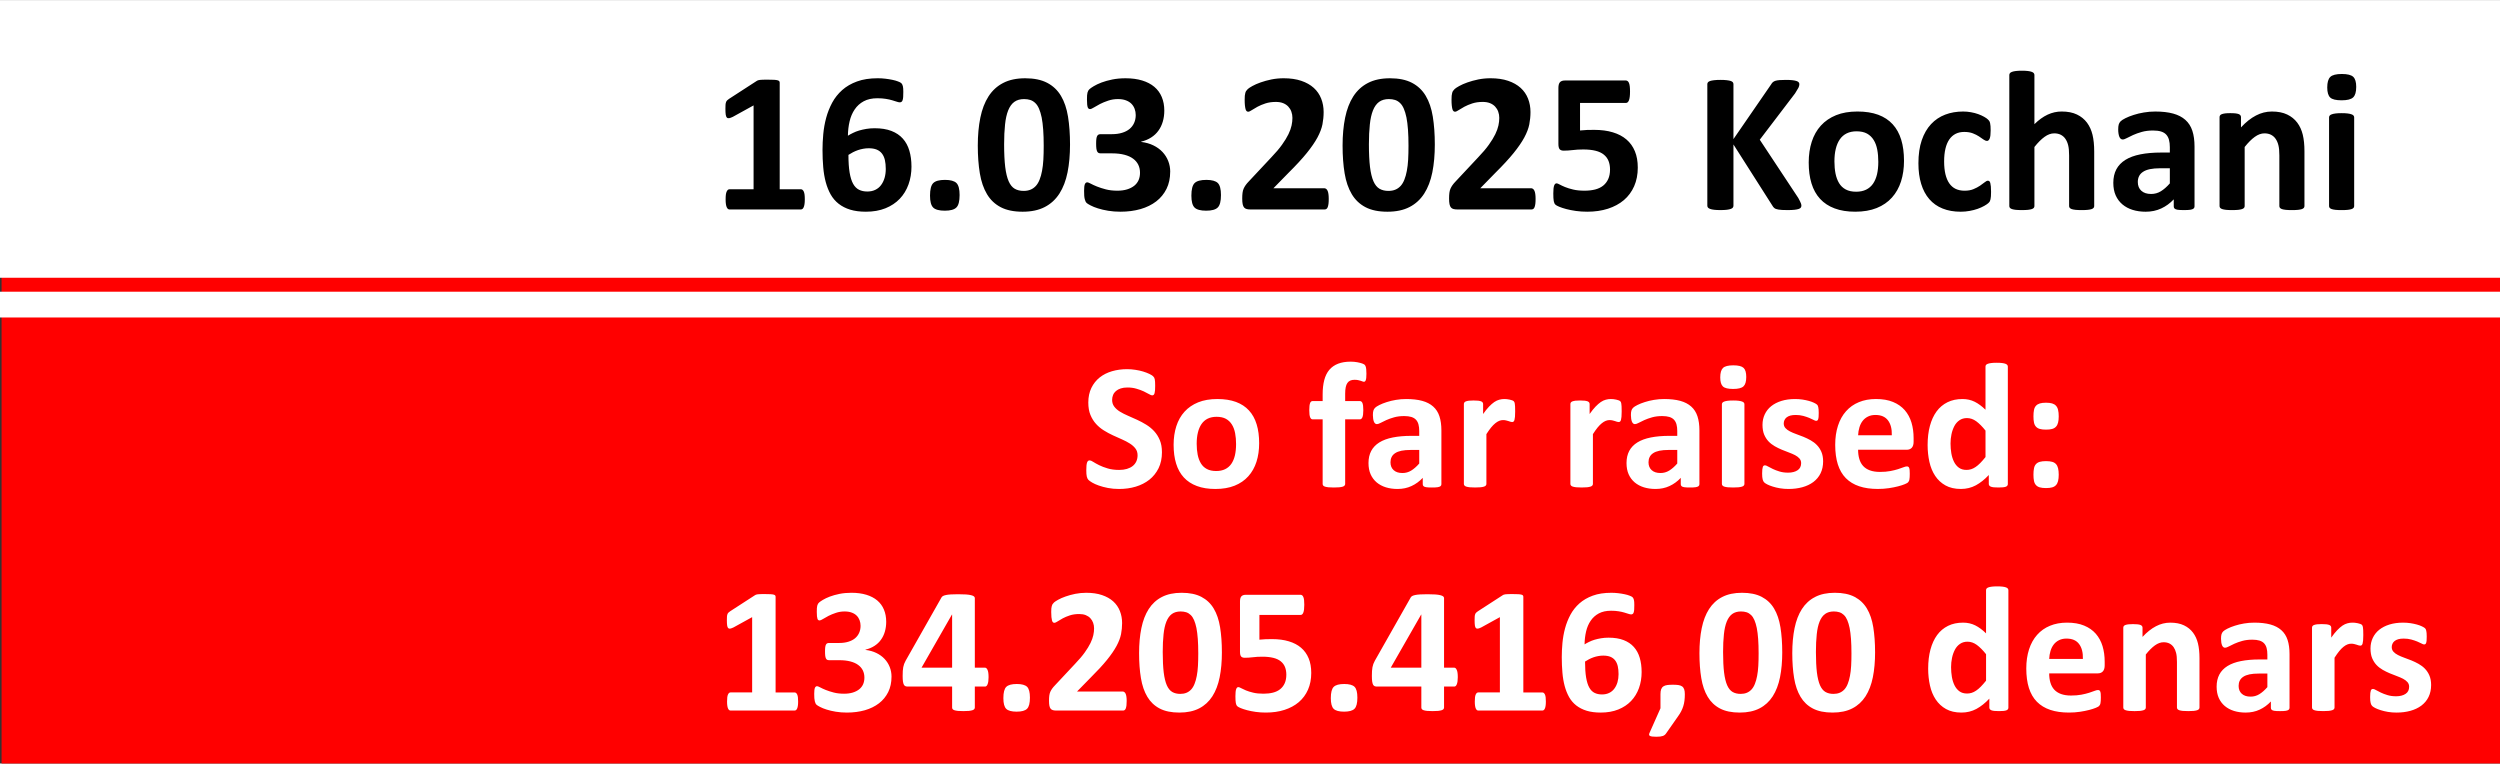 <?xml version="1.0" encoding="UTF-8"?> <svg xmlns="http://www.w3.org/2000/svg" xmlns:xlink="http://www.w3.org/1999/xlink" xmlns:xodm="http://www.corel.com/coreldraw/odm/2003" xml:space="preserve" width="5.687in" height="1.737in" version="1.1" style="shape-rendering:geometricPrecision; text-rendering:geometricPrecision; image-rendering:optimizeQuality; fill-rule:evenodd; clip-rule:evenodd" viewBox="0 0 5437.58 1660.43"><rect x="0" y="0" width="5437.58" height="1660.43" fill="#333333" stroke="none"/> <defs> <style type="text/css"> .fil0 {fill:red} .fil1 {fill:white} .fil2 {fill:black;fill-rule:nonzero} .fil3 {fill:white;fill-rule:nonzero} </style> </defs> <g id="Layer_x0020_1">  <polygon class="fil0" points="3.44,3.76 5437.58,3.76 5437.58,1660.43 3.44,1660.43 "></polygon> <polygon class="fil1" points="-0,0 5437.58,0 5437.58,603.92 -0,603.92 "></polygon> <polygon class="fil1" points="-0,634.29 5437.58,634.29 5437.58,690.34 -0,690.34 "></polygon> <g id="_1890389633856"> <path class="fil2" d="M1750.46 433.73c0,4.07 -0.22,7.47 -0.67,10.28 -0.44,2.81 -1.04,5.1 -1.85,6.73 -0.74,1.7 -1.7,2.88 -2.66,3.55 -1.04,0.74 -2.22,1.11 -3.48,1.11l-155.11 0c-1.11,0 -2.22,-0.37 -3.26,-1.11 -0.96,-0.67 -1.85,-1.85 -2.66,-3.55 -0.82,-1.63 -1.41,-3.92 -1.85,-6.73 -0.44,-2.81 -0.66,-6.22 -0.66,-10.28 0,-4.14 0.15,-7.62 0.52,-10.51 0.37,-2.81 0.96,-5.03 1.78,-6.8 0.81,-1.7 1.7,-2.96 2.74,-3.78 0.96,-0.81 2.15,-1.18 3.4,-1.18l52.37 0 0 -182.41 -45.05 24.85c-3.26,1.55 -5.99,2.59 -8.06,2.96 -2.15,0.3 -3.77,-0.07 -5.03,-1.33 -1.18,-1.26 -2,-3.33 -2.44,-6.36 -0.44,-3.03 -0.67,-7.33 -0.67,-12.8 0,-3.47 0.07,-6.36 0.22,-8.58 0.15,-2.22 0.52,-4.14 1.11,-5.7 0.52,-1.63 1.33,-2.88 2.37,-3.92 0.96,-1.04 2.37,-2.07 4.07,-3.26l60.21 -38.98c0.74,-0.59 1.63,-1.04 2.66,-1.41 1.11,-0.37 2.51,-0.67 4.29,-0.89 1.7,-0.22 3.99,-0.37 6.81,-0.44 2.81,-0.08 6.43,-0.08 10.95,-0.08 5.47,0 9.91,0.08 13.31,0.29 3.4,0.22 5.99,0.59 7.69,1.11 1.78,0.52 2.89,1.19 3.48,2.07 0.59,0.89 0.89,1.92 0.89,3.26l0 231.6 45.86 0c1.33,0 2.51,0.37 3.63,1.18 1.11,0.82 2,2.07 2.81,3.78 0.81,1.77 1.4,3.99 1.77,6.8 0.37,2.89 0.52,6.36 0.52,10.51zm232.04 -71.97c0,14.13 -2.14,27.22 -6.51,39.27 -4.36,12.06 -10.72,22.49 -19.08,31.22 -8.36,8.73 -18.72,15.61 -31,20.56 -12.35,4.96 -26.48,7.47 -42.53,7.47 -13.02,0 -24.41,-1.48 -34.1,-4.44 -9.69,-2.96 -18.05,-7.25 -25.15,-12.8 -7.1,-5.55 -12.87,-12.35 -17.38,-20.27 -4.44,-7.91 -8.06,-16.94 -10.72,-26.85 -2.67,-9.99 -4.51,-20.86 -5.48,-32.55 -1.04,-11.69 -1.55,-24.12 -1.55,-37.28 0,-10.95 0.52,-22.49 1.63,-34.47 1.11,-11.99 3.18,-23.75 6.29,-35.36 3.11,-11.54 7.47,-22.56 13.09,-33.06 5.62,-10.43 12.95,-19.6 21.82,-27.52 8.88,-7.84 19.6,-14.13 32.25,-18.71 12.65,-4.66 27.66,-6.95 44.97,-6.95 5.47,0 11.02,0.29 16.57,0.96 5.55,0.67 10.72,1.48 15.53,2.51 4.74,0.96 8.8,2.15 12.13,3.48 3.33,1.26 5.47,2.36 6.58,3.33 1.11,0.96 1.92,2 2.51,3.11 0.59,1.19 1.04,2.44 1.4,3.85 0.37,1.33 0.59,3.03 0.74,5.03 0.15,2.07 0.22,4.51 0.22,7.4 0,4.44 -0.07,8.14 -0.29,11.1 -0.22,2.96 -0.67,5.32 -1.26,6.95 -0.52,1.7 -1.33,2.88 -2.37,3.55 -0.96,0.74 -2.22,1.11 -3.7,1.11 -1.7,0 -3.92,-0.44 -6.66,-1.41 -2.74,-0.96 -6.06,-2 -9.99,-3.11 -3.92,-1.18 -8.5,-2.22 -13.76,-3.03 -5.25,-0.89 -11.39,-1.33 -18.34,-1.33 -11.68,0 -21.53,2.14 -29.66,6.51 -8.06,4.36 -14.65,10.28 -19.68,17.75 -5.1,7.47 -8.8,16.12 -11.09,25.96 -2.3,9.84 -3.55,20.27 -3.7,31.29 3.18,-2.07 6.88,-4.07 11.02,-6.07 4.07,-2.07 8.58,-3.77 13.39,-5.25 4.88,-1.4 10.13,-2.59 15.75,-3.55 5.62,-0.96 11.69,-1.4 18.05,-1.4 14.13,0 26.26,1.92 36.39,5.84 10.13,3.92 18.42,9.47 24.85,16.72 6.44,7.18 11.17,15.9 14.2,26.19 3.03,10.21 4.59,21.67 4.59,34.25zm-55.92 5.4c0,-7.32 -0.67,-13.76 -1.92,-19.31 -1.33,-5.55 -3.4,-10.21 -6.36,-14.05 -2.88,-3.77 -6.73,-6.66 -11.46,-8.65 -4.81,-1.92 -10.58,-2.88 -17.38,-2.88 -4.07,0 -8.06,0.37 -11.98,1.11 -3.85,0.67 -7.69,1.7 -11.47,2.96 -3.77,1.33 -7.4,2.89 -10.87,4.66 -3.48,1.78 -6.73,3.7 -9.76,5.7 0,15.46 0.89,28.26 2.59,38.54 1.77,10.28 4.29,18.49 7.69,24.48 3.4,6.06 7.69,10.36 12.87,12.87 5.1,2.51 11.1,3.77 17.9,3.77 6.66,0 12.5,-1.26 17.46,-3.7 5.03,-2.44 9.17,-5.84 12.5,-10.35 3.33,-4.44 5.84,-9.62 7.62,-15.61 1.7,-5.99 2.59,-12.5 2.59,-19.53zm160.59 56.88c0,13.39 -2.29,22.49 -7.03,27.07 -4.66,4.66 -13.09,6.95 -25.22,6.95 -12.13,0 -20.57,-2.29 -25.15,-6.8 -4.66,-4.59 -6.95,-13.24 -6.95,-25.96 0,-13.54 2.37,-22.71 7.02,-27.3 4.74,-4.66 13.24,-6.95 25.52,-6.95 11.98,0 20.27,2.29 24.93,6.81 4.59,4.59 6.88,13.31 6.88,26.19zm240.18 -110c0,22.41 -1.78,42.61 -5.4,60.66 -3.63,18.05 -9.54,33.44 -17.68,46.16 -8.21,12.72 -18.79,22.49 -31.88,29.22 -13.09,6.81 -29.14,10.21 -48.08,10.21 -19.23,0 -35.14,-3.26 -47.71,-9.84 -12.57,-6.58 -22.56,-16.05 -29.88,-28.4 -7.4,-12.35 -12.58,-27.44 -15.54,-45.27 -2.96,-17.82 -4.44,-38.02 -4.44,-60.51 0,-22.27 1.85,-42.46 5.55,-60.58 3.7,-18.12 9.61,-33.51 17.75,-46.23 8.21,-12.72 18.79,-22.49 31.88,-29.22 13.09,-6.81 29.07,-10.21 47.86,-10.21 19.23,0 35.14,3.25 47.79,9.84 12.65,6.58 22.71,16.05 30.03,28.4 7.4,12.35 12.5,27.44 15.39,45.27 2.88,17.83 4.36,38.02 4.36,60.51zm-57.25 2.96c0,-13.31 -0.37,-25 -1.11,-35.13 -0.74,-10.21 -1.85,-19.01 -3.33,-26.55 -1.55,-7.47 -3.47,-13.83 -5.7,-19.01 -2.22,-5.18 -4.95,-9.4 -8.21,-12.43 -3.18,-3.11 -6.81,-5.33 -10.87,-6.66 -4.07,-1.26 -8.58,-1.92 -13.54,-1.92 -8.51,0 -15.61,2.07 -21.23,6.14 -5.62,4.14 -9.98,10.28 -13.31,18.57 -3.25,8.21 -5.55,18.42 -6.8,30.7 -1.33,12.28 -2,26.55 -2,42.83 0,19.9 0.81,36.39 2.37,49.41 1.63,13.09 4.14,23.45 7.54,31.21 3.4,7.69 7.84,13.09 13.17,16.2 5.4,3.11 11.84,4.66 19.45,4.66 5.62,0 10.65,-0.89 15.01,-2.74 4.37,-1.77 8.14,-4.51 11.47,-8.06 3.26,-3.62 5.99,-8.13 8.14,-13.68 2.22,-5.47 3.99,-11.84 5.32,-19.01 1.41,-7.25 2.37,-15.39 2.89,-24.48 0.52,-9.02 0.74,-19.08 0.74,-30.03zm275.1 56.37c0,13.98 -2.67,26.4 -7.99,37.2 -5.4,10.8 -12.8,19.9 -22.34,27.22 -9.54,7.33 -20.93,12.95 -34.17,16.79 -13.31,3.77 -27.81,5.7 -43.57,5.7 -9.47,0 -18.42,-0.67 -26.85,-2.07 -8.36,-1.41 -15.76,-3.11 -22.19,-5.18 -6.44,-2 -11.69,-4.14 -15.9,-6.36 -4.14,-2.15 -6.88,-3.84 -8.21,-4.95 -1.33,-1.19 -2.29,-2.44 -2.96,-3.92 -0.59,-1.4 -1.18,-3.11 -1.7,-5.03 -0.52,-2 -0.89,-4.44 -1.11,-7.4 -0.22,-2.88 -0.29,-6.51 -0.29,-10.65 0,-6.88 0.59,-11.69 1.7,-14.35 1.18,-2.67 2.96,-3.99 5.25,-3.99 1.4,0 3.92,0.96 7.47,2.88 3.55,1.92 8.06,3.99 13.54,6.21 5.47,2.22 11.91,4.29 19.31,6.22 7.4,1.92 15.75,2.88 25.15,2.88 7.91,0 14.94,-0.96 21.01,-2.81 6.07,-1.85 11.24,-4.51 15.54,-7.84 4.22,-3.4 7.4,-7.47 9.54,-12.28 2.07,-4.81 3.11,-10.21 3.11,-16.05 0,-6.51 -1.26,-12.28 -3.77,-17.46 -2.59,-5.18 -6.29,-9.62 -11.32,-13.24 -4.95,-3.7 -11.24,-6.51 -18.86,-8.5 -7.55,-2 -16.5,-3.03 -26.78,-3.03l-24.26 0c-1.92,0 -3.47,-0.22 -4.81,-0.74 -1.26,-0.52 -2.37,-1.55 -3.26,-3.18 -0.81,-1.55 -1.48,-3.78 -1.85,-6.58 -0.37,-2.81 -0.52,-6.44 -0.52,-10.88 0,-4.22 0.15,-7.62 0.52,-10.28 0.37,-2.66 0.96,-4.74 1.78,-6.14 0.74,-1.48 1.77,-2.51 2.96,-3.03 1.26,-0.59 2.74,-0.88 4.44,-0.88l24.41 0c8.36,0 15.76,-0.96 22.19,-2.96 6.51,-1.92 11.91,-4.74 16.35,-8.36 4.36,-3.63 7.69,-7.99 9.98,-13.16 2.3,-5.1 3.48,-10.8 3.48,-17.09 0,-4.74 -0.81,-9.32 -2.37,-13.54 -1.63,-4.29 -3.92,-7.99 -7.03,-11.1 -3.11,-3.11 -7.1,-5.62 -11.98,-7.4 -4.88,-1.85 -10.65,-2.74 -17.31,-2.74 -7.47,0 -14.5,1.11 -21.16,3.4 -6.66,2.22 -12.57,4.66 -17.82,7.32 -5.25,2.74 -9.69,5.26 -13.39,7.55 -3.7,2.29 -6.36,3.47 -8.13,3.47 -1.11,0 -2.15,-0.22 -2.96,-0.74 -0.89,-0.52 -1.63,-1.48 -2.22,-2.96 -0.52,-1.48 -0.96,-3.55 -1.26,-6.29 -0.29,-2.81 -0.44,-6.36 -0.44,-10.72 0,-3.63 0.08,-6.58 0.22,-9.02 0.15,-2.37 0.44,-4.36 0.89,-5.99 0.44,-1.55 0.96,-2.96 1.63,-4.14 0.59,-1.11 1.7,-2.37 3.11,-3.77 1.48,-1.4 4.44,-3.4 8.88,-6.14 4.51,-2.74 10.13,-5.4 16.86,-7.99 6.8,-2.59 14.64,-4.74 23.52,-6.58 8.88,-1.78 18.49,-2.66 28.92,-2.66 13.54,0 25.52,1.63 36.03,4.81 10.43,3.18 19.23,7.77 26.41,13.76 7.1,5.99 12.57,13.39 16.2,22.12 3.7,8.8 5.55,18.64 5.55,29.66 0,8.51 -1.11,16.5 -3.26,23.82 -2.15,7.4 -5.33,13.98 -9.54,19.75 -4.14,5.84 -9.39,10.72 -15.68,14.79 -6.29,4.07 -13.54,7.1 -21.75,9.1l0 0.67c9.84,1.18 18.64,3.63 26.48,7.47 7.77,3.78 14.43,8.58 19.82,14.35 5.4,5.77 9.54,12.28 12.43,19.61 2.89,7.25 4.37,15.09 4.37,23.45zm110.44 50.67c0,13.39 -2.29,22.49 -7.03,27.07 -4.66,4.66 -13.09,6.95 -25.22,6.95 -12.13,0 -20.57,-2.29 -25.15,-6.8 -4.66,-4.59 -6.95,-13.24 -6.95,-25.96 0,-13.54 2.37,-22.71 7.02,-27.3 4.74,-4.66 13.24,-6.95 25.52,-6.95 11.98,0 20.27,2.29 24.93,6.81 4.59,4.59 6.88,13.31 6.88,26.19zm234.41 8.13c0,4.22 -0.15,7.84 -0.52,10.8 -0.37,2.96 -0.96,5.33 -1.63,7.25 -0.74,1.85 -1.7,3.18 -2.81,3.99 -1.19,0.81 -2.51,1.18 -3.92,1.18l-161.33 0c-3.18,0 -5.91,-0.3 -8.21,-0.89 -2.29,-0.59 -4.22,-1.7 -5.62,-3.33 -1.48,-1.7 -2.51,-4.07 -3.18,-7.25 -0.67,-3.18 -0.96,-7.32 -0.96,-12.35 0,-4.81 0.22,-8.88 0.66,-12.28 0.44,-3.4 1.19,-6.44 2.37,-9.1 1.19,-2.66 2.67,-5.25 4.44,-7.77 1.85,-2.59 4.14,-5.33 7.1,-8.36l48.6 -51.93c9.69,-10.13 17.53,-19.3 23.45,-27.66 5.92,-8.28 10.58,-15.9 13.91,-22.78 3.33,-6.88 5.55,-13.16 6.8,-18.94 1.26,-5.77 1.85,-11.32 1.85,-16.5 0,-4.73 -0.74,-9.25 -2.3,-13.54 -1.48,-4.22 -3.77,-7.91 -6.73,-11.09 -2.96,-3.18 -6.66,-5.62 -11.17,-7.47 -4.44,-1.77 -9.69,-2.66 -15.83,-2.66 -8.51,0 -16.05,1.11 -22.64,3.25 -6.58,2.15 -12.35,4.59 -17.31,7.25 -5.03,2.74 -9.17,5.18 -12.5,7.4 -3.33,2.29 -5.92,3.4 -7.77,3.4 -1.33,0 -2.44,-0.44 -3.4,-1.33 -0.96,-0.81 -1.7,-2.29 -2.29,-4.29 -0.52,-2.07 -1.04,-4.73 -1.4,-8.21 -0.37,-3.4 -0.52,-7.54 -0.52,-12.43 0,-3.33 0.08,-6.14 0.3,-8.43 0.22,-2.22 0.59,-4.14 1.04,-5.84 0.37,-1.63 0.96,-3.11 1.7,-4.36 0.74,-1.19 2,-2.67 3.77,-4.44 1.85,-1.7 5.18,-3.92 9.99,-6.58 4.88,-2.74 10.8,-5.33 17.9,-7.84 7.1,-2.51 14.87,-4.66 23.45,-6.44 8.51,-1.7 17.38,-2.59 26.63,-2.59 14.65,0 27.37,1.85 38.31,5.55 10.88,3.7 19.97,8.81 27.22,15.39 7.25,6.58 12.57,14.35 16.12,23.38 3.55,9.02 5.33,18.71 5.33,29.14 0,9.1 -0.89,18.05 -2.59,26.85 -1.77,8.87 -5.4,18.34 -10.87,28.55 -5.47,10.13 -13.24,21.45 -23.23,33.8 -9.99,12.35 -23.23,26.7 -39.72,43.05l-32.77 33.51 110.51 0c1.48,0 2.81,0.44 3.99,1.33 1.26,0.81 2.29,2.15 3.18,3.99 0.88,1.78 1.48,4.14 1.92,7.1 0.44,2.96 0.66,6.51 0.66,10.5zm230.72 -118.13c0,22.41 -1.78,42.61 -5.4,60.66 -3.63,18.05 -9.54,33.44 -17.68,46.16 -8.21,12.72 -18.79,22.49 -31.88,29.22 -13.09,6.81 -29.14,10.21 -48.08,10.21 -19.23,0 -35.14,-3.26 -47.71,-9.84 -12.57,-6.58 -22.56,-16.05 -29.88,-28.4 -7.4,-12.35 -12.58,-27.44 -15.54,-45.27 -2.96,-17.82 -4.44,-38.02 -4.44,-60.51 0,-22.27 1.85,-42.46 5.55,-60.58 3.7,-18.12 9.61,-33.51 17.75,-46.23 8.21,-12.72 18.79,-22.49 31.88,-29.22 13.09,-6.81 29.07,-10.21 47.86,-10.21 19.23,0 35.14,3.25 47.79,9.84 12.65,6.58 22.71,16.05 30.03,28.4 7.4,12.35 12.5,27.44 15.39,45.27 2.88,17.83 4.36,38.02 4.36,60.51zm-57.25 2.96c0,-13.31 -0.37,-25 -1.11,-35.13 -0.74,-10.21 -1.85,-19.01 -3.33,-26.55 -1.55,-7.47 -3.47,-13.83 -5.7,-19.01 -2.22,-5.18 -4.95,-9.4 -8.21,-12.43 -3.18,-3.11 -6.81,-5.33 -10.87,-6.66 -4.07,-1.26 -8.58,-1.92 -13.54,-1.92 -8.51,0 -15.61,2.07 -21.23,6.14 -5.62,4.14 -9.98,10.28 -13.31,18.57 -3.25,8.21 -5.55,18.42 -6.8,30.7 -1.33,12.28 -2,26.55 -2,42.83 0,19.9 0.81,36.39 2.37,49.41 1.63,13.09 4.14,23.45 7.54,31.21 3.4,7.69 7.84,13.09 13.17,16.2 5.4,3.11 11.84,4.66 19.45,4.66 5.62,0 10.65,-0.89 15.01,-2.74 4.37,-1.77 8.14,-4.51 11.47,-8.06 3.26,-3.62 5.99,-8.13 8.14,-13.68 2.22,-5.47 3.99,-11.84 5.32,-19.01 1.41,-7.25 2.37,-15.39 2.89,-24.48 0.52,-9.02 0.74,-19.08 0.74,-30.03zm276.43 115.17c0,4.22 -0.15,7.84 -0.52,10.8 -0.37,2.96 -0.96,5.33 -1.63,7.25 -0.74,1.85 -1.7,3.18 -2.81,3.99 -1.19,0.81 -2.51,1.18 -3.92,1.18l-161.33 0c-3.18,0 -5.91,-0.3 -8.21,-0.89 -2.29,-0.59 -4.22,-1.7 -5.62,-3.33 -1.48,-1.7 -2.51,-4.07 -3.18,-7.25 -0.67,-3.18 -0.96,-7.32 -0.96,-12.35 0,-4.81 0.22,-8.88 0.66,-12.28 0.44,-3.4 1.19,-6.44 2.37,-9.1 1.19,-2.66 2.67,-5.25 4.44,-7.77 1.85,-2.59 4.14,-5.33 7.1,-8.36l48.6 -51.93c9.69,-10.13 17.53,-19.3 23.45,-27.66 5.92,-8.28 10.58,-15.9 13.91,-22.78 3.33,-6.88 5.55,-13.16 6.8,-18.94 1.26,-5.77 1.85,-11.32 1.85,-16.5 0,-4.73 -0.74,-9.25 -2.3,-13.54 -1.48,-4.22 -3.77,-7.91 -6.73,-11.09 -2.96,-3.18 -6.66,-5.62 -11.17,-7.47 -4.44,-1.77 -9.69,-2.66 -15.83,-2.66 -8.51,0 -16.05,1.11 -22.64,3.25 -6.58,2.15 -12.35,4.59 -17.31,7.25 -5.03,2.74 -9.17,5.18 -12.5,7.4 -3.33,2.29 -5.92,3.4 -7.77,3.4 -1.33,0 -2.44,-0.44 -3.4,-1.33 -0.96,-0.81 -1.7,-2.29 -2.29,-4.29 -0.52,-2.07 -1.04,-4.73 -1.4,-8.21 -0.37,-3.4 -0.52,-7.54 -0.52,-12.43 0,-3.33 0.08,-6.14 0.3,-8.43 0.22,-2.22 0.59,-4.14 1.04,-5.84 0.37,-1.63 0.96,-3.11 1.7,-4.36 0.74,-1.19 2,-2.67 3.77,-4.44 1.85,-1.7 5.18,-3.92 9.99,-6.58 4.88,-2.74 10.8,-5.33 17.9,-7.84 7.1,-2.51 14.87,-4.66 23.45,-6.44 8.51,-1.7 17.38,-2.59 26.63,-2.59 14.65,0 27.37,1.85 38.31,5.55 10.88,3.7 19.97,8.81 27.22,15.39 7.25,6.58 12.57,14.35 16.12,23.38 3.55,9.02 5.33,18.71 5.33,29.14 0,9.1 -0.89,18.05 -2.59,26.85 -1.77,8.87 -5.4,18.34 -10.87,28.55 -5.47,10.13 -13.24,21.45 -23.23,33.8 -9.99,12.35 -23.23,26.7 -39.72,43.05l-32.77 33.51 110.51 0c1.48,0 2.81,0.44 3.99,1.33 1.26,0.81 2.29,2.15 3.18,3.99 0.88,1.78 1.48,4.14 1.92,7.1 0.44,2.96 0.66,6.51 0.66,10.5zm222.28 -67.9c0,15.16 -2.66,28.7 -7.92,40.61 -5.25,11.91 -12.72,21.97 -22.34,30.18 -9.61,8.14 -21.16,14.35 -34.62,18.72 -13.54,4.36 -28.48,6.51 -44.97,6.51 -8.65,0 -16.94,-0.52 -24.71,-1.63 -7.84,-1.11 -14.79,-2.52 -21.01,-4.14 -6.22,-1.7 -11.32,-3.33 -15.31,-5.03 -3.92,-1.7 -6.58,-3.03 -7.77,-4.14 -1.26,-1.11 -2.15,-2.29 -2.74,-3.55 -0.59,-1.33 -1.04,-2.88 -1.4,-4.66 -0.37,-1.85 -0.59,-4.14 -0.74,-6.88 -0.15,-2.74 -0.22,-5.99 -0.22,-9.76 0,-4.07 0.15,-7.47 0.44,-10.28 0.3,-2.81 0.74,-5.1 1.4,-6.81 0.67,-1.77 1.41,-3.03 2.3,-3.7 0.81,-0.74 1.85,-1.11 3.03,-1.11 1.41,0 3.63,0.81 6.58,2.51 2.96,1.63 6.88,3.48 11.69,5.47 4.88,2 10.8,3.85 17.68,5.47 6.95,1.7 15.31,2.51 24.93,2.51 8.43,0 16.05,-0.88 22.93,-2.59 6.88,-1.78 12.65,-4.51 17.46,-8.36 4.73,-3.85 8.43,-8.58 11.02,-14.42 2.59,-5.77 3.92,-12.65 3.92,-20.79 0,-6.88 -1.11,-13.09 -3.26,-18.49 -2.15,-5.4 -5.55,-9.99 -10.21,-13.76 -4.59,-3.77 -10.58,-6.58 -17.98,-8.43 -7.4,-1.85 -16.35,-2.81 -26.85,-2.81 -8.43,0 -16.05,0.44 -22.86,1.33 -6.88,0.81 -13.39,1.26 -19.45,1.26 -4.14,0 -7.18,-1.04 -8.95,-3.11 -1.85,-2.14 -2.74,-5.99 -2.74,-11.61l0 -121.68c0,-5.77 1.11,-9.91 3.33,-12.43 2.29,-2.51 5.84,-3.78 10.72,-3.78l132.85 0c1.26,0 2.51,0.44 3.7,1.33 1.11,0.81 2.15,2.22 2.89,4.07 0.81,1.92 1.4,4.36 1.77,7.54 0.37,3.11 0.52,6.81 0.52,11.17 0,8.65 -0.74,14.94 -2.29,18.86 -1.48,3.92 -3.7,5.84 -6.58,5.84l-99.86 0 0 59.91c5.03,-0.59 10.06,-0.96 15.09,-1.11 4.96,-0.15 10.21,-0.22 15.68,-0.22 15.24,0 28.7,1.77 40.46,5.33 11.84,3.55 21.75,8.73 29.74,15.61 8.06,6.88 14.13,15.39 18.34,25.59 4.22,10.13 6.29,21.97 6.29,35.43zm355.87 82.7c0,1.63 -0.37,3.03 -1.18,4.22 -0.82,1.26 -2.3,2.22 -4.59,3.03 -2.22,0.81 -5.25,1.4 -9.17,1.85 -3.92,0.44 -8.81,0.67 -14.72,0.67 -9.39,0 -16.12,-0.37 -20.27,-1.11 -4.14,-0.67 -7.1,-1.78 -8.88,-3.26 -1.77,-1.4 -3.18,-3.18 -4.22,-5.18l-84.77 -133.15 0 133.15c0,1.55 -0.44,2.96 -1.33,4.14 -0.81,1.11 -2.37,2.15 -4.51,2.89 -2.15,0.81 -5.03,1.4 -8.65,1.85 -3.55,0.44 -8.21,0.67 -13.76,0.67 -5.47,0 -10.06,-0.22 -13.76,-0.67 -3.7,-0.44 -6.58,-1.04 -8.73,-1.85 -2.15,-0.82 -3.7,-1.78 -4.66,-2.89 -0.96,-1.18 -1.4,-2.59 -1.4,-4.14l0 -264.29c0,-1.63 0.44,-2.96 1.4,-4.14 0.96,-1.11 2.51,-2.07 4.66,-2.81 2.15,-0.74 5.03,-1.26 8.73,-1.7 3.7,-0.44 8.29,-0.67 13.76,-0.67 5.55,0 10.21,0.22 13.76,0.67 3.62,0.44 6.51,0.96 8.65,1.7 2.14,0.74 3.7,1.7 4.51,2.81 0.89,1.19 1.33,2.51 1.33,4.14l0 119.46 82.11 -119.24c1.04,-1.85 2.22,-3.4 3.7,-4.66 1.4,-1.26 3.33,-2.22 5.62,-2.96 2.29,-0.67 5.25,-1.19 8.88,-1.48 3.63,-0.3 8.21,-0.44 13.83,-0.44 5.77,0 10.51,0.22 14.28,0.67 3.77,0.44 6.73,1.04 9.02,1.85 2.22,0.74 3.77,1.77 4.59,2.88 0.89,1.19 1.33,2.44 1.33,3.92 0,2.44 -0.67,4.95 -1.92,7.62 -1.33,2.59 -3.77,6.66 -7.4,12.35l-76.78 100.82 83.81 126.78c3.18,5.92 5.1,9.91 5.77,11.84 0.67,1.92 0.96,3.48 0.96,4.66zm223.17 -97.57c0,16.42 -2.15,31.44 -6.51,45.05 -4.37,13.54 -10.88,25.22 -19.75,35.06 -8.8,9.84 -19.82,17.38 -33.14,22.78 -13.31,5.32 -28.85,7.99 -46.6,7.99 -17.24,0 -32.18,-2.37 -44.9,-7.18 -12.72,-4.74 -23.3,-11.69 -31.66,-20.79 -8.36,-9.1 -14.57,-20.27 -18.64,-33.58 -4.07,-13.24 -6.07,-28.4 -6.07,-45.49 0,-16.42 2.22,-31.51 6.58,-45.12 4.44,-13.69 11.02,-25.37 19.9,-35.14 8.8,-9.69 19.82,-17.23 33.06,-22.64 13.17,-5.33 28.7,-7.99 46.45,-7.99 17.38,0 32.4,2.37 45.12,7.03 12.72,4.73 23.23,11.61 31.51,20.71 8.36,9.09 14.5,20.27 18.57,33.58 4.07,13.24 6.06,28.48 6.06,45.71zm-55.92 2.15c0,-9.54 -0.74,-18.34 -2.29,-26.33 -1.55,-8.06 -4.07,-15.02 -7.77,-20.93 -3.63,-5.92 -8.43,-10.58 -14.42,-13.91 -6.07,-3.33 -13.61,-4.96 -22.78,-4.96 -8.14,0 -15.24,1.48 -21.38,4.44 -6.07,2.96 -11.1,7.32 -15.02,13.02 -3.92,5.7 -6.88,12.58 -8.8,20.57 -2,8.06 -2.96,17.16 -2.96,27.44 0,9.54 0.81,18.34 2.36,26.33 1.63,8.06 4.22,15.02 7.77,20.93 3.55,5.92 8.36,10.5 14.5,13.76 6.06,3.26 13.61,4.88 22.64,4.88 8.28,0 15.46,-1.48 21.6,-4.44 6.07,-2.96 11.1,-7.25 15.02,-12.87 3.92,-5.7 6.81,-12.5 8.73,-20.49 1.85,-8.06 2.81,-17.16 2.81,-27.44z"></path> <path class="fil2" d="M4330.62 417.24c0,3.77 -0.08,6.88 -0.29,9.47 -0.22,2.51 -0.52,4.66 -0.89,6.43 -0.37,1.7 -0.81,3.11 -1.33,4.22 -0.52,1.11 -1.63,2.44 -3.33,4.14 -1.78,1.63 -4.74,3.7 -8.88,6.06 -4.22,2.37 -8.95,4.51 -14.35,6.44 -5.33,1.85 -11.1,3.4 -17.38,4.51 -6.29,1.19 -12.8,1.78 -19.45,1.78 -14.87,0 -28.03,-2.29 -39.5,-6.95 -11.54,-4.59 -21.15,-11.47 -28.99,-20.49 -7.77,-9.02 -13.69,-20.12 -17.61,-33.14 -3.99,-13.02 -5.99,-27.89 -5.99,-44.68 0,-19.38 2.44,-36.17 7.25,-50.23 4.88,-14.13 11.61,-25.81 20.27,-35.06 8.65,-9.25 18.94,-16.12 30.77,-20.64 11.84,-4.51 24.86,-6.73 39.06,-6.73 5.77,0 11.39,0.52 17.02,1.55 5.55,0.96 10.72,2.36 15.61,4.07 4.81,1.78 9.17,3.7 12.95,5.85 3.84,2.22 6.58,4.07 8.13,5.7 1.63,1.55 2.74,2.88 3.4,3.99 0.59,1.11 1.11,2.51 1.48,4.22 0.37,1.77 0.67,3.92 0.89,6.43 0.22,2.59 0.29,5.62 0.29,9.25 0,8.43 -0.67,14.35 -2.15,17.75 -1.48,3.4 -3.33,5.1 -5.62,5.1 -2.44,0 -5.1,-1.04 -7.84,-3.03 -2.74,-2 -5.99,-4.29 -9.76,-6.73 -3.7,-2.44 -8.21,-4.74 -13.39,-6.73 -5.18,-2 -11.39,-3.03 -18.64,-3.03 -14.2,0 -25,5.47 -32.55,16.35 -7.47,10.95 -11.24,26.93 -11.24,48.01 0,10.36 0.96,19.53 2.81,27.52 1.92,7.91 4.66,14.57 8.36,19.9 3.7,5.33 8.28,9.4 13.83,12.06 5.62,2.67 12.06,3.99 19.45,3.99 7.47,0 13.98,-1.11 19.38,-3.4 5.4,-2.22 10.13,-4.73 14.2,-7.47 3.99,-2.74 7.4,-5.25 10.21,-7.47 2.74,-2.29 5.03,-3.4 6.88,-3.4 1.33,0 2.37,0.37 3.26,1.11 0.88,0.74 1.55,2.07 2.07,3.99 0.52,2 0.89,4.51 1.18,7.54 0.3,3.03 0.44,6.96 0.44,11.76zm224.35 30.85c0,1.4 -0.44,2.66 -1.33,3.77 -0.82,1.11 -2.3,2 -4.29,2.74 -2.07,0.67 -4.88,1.26 -8.43,1.63 -3.55,0.37 -7.92,0.52 -13.09,0.52 -5.4,0 -9.84,-0.15 -13.39,-0.52 -3.55,-0.37 -6.36,-0.96 -8.43,-1.63 -2,-0.74 -3.47,-1.63 -4.29,-2.74 -0.88,-1.11 -1.33,-2.37 -1.33,-3.77l0 -110.29c0,-9.39 -0.67,-16.79 -2.07,-22.12 -1.33,-5.4 -3.33,-9.99 -5.92,-13.76 -2.59,-3.85 -5.99,-6.81 -10.06,-8.95 -4.14,-2.07 -8.88,-3.11 -14.35,-3.11 -6.95,0 -13.91,2.51 -21.01,7.62 -7.03,5.03 -14.43,12.43 -22.04,22.04l0 128.56c0,1.4 -0.44,2.66 -1.33,3.77 -0.81,1.11 -2.29,2 -4.44,2.74 -2.07,0.67 -4.88,1.26 -8.28,1.63 -3.48,0.37 -7.92,0.52 -13.24,0.52 -5.32,0 -9.76,-0.15 -13.24,-0.52 -3.4,-0.37 -6.21,-0.96 -8.29,-1.63 -2.14,-0.74 -3.62,-1.63 -4.44,-2.74 -0.88,-1.11 -1.33,-2.37 -1.33,-3.77l0 -285.16c0,-1.48 0.44,-2.74 1.33,-3.92 0.82,-1.11 2.3,-2.15 4.44,-2.89 2.07,-0.81 4.88,-1.4 8.29,-1.85 3.48,-0.44 7.92,-0.67 13.24,-0.67 5.33,0 9.76,0.22 13.24,0.67 3.4,0.44 6.21,1.04 8.28,1.85 2.15,0.74 3.63,1.78 4.44,2.89 0.89,1.18 1.33,2.51 1.33,3.92l0 106.96c9.4,-9.25 18.94,-16.13 28.7,-20.71 9.76,-4.51 19.9,-6.81 30.48,-6.81 13.17,0 24.26,2.15 33.29,6.51 9.02,4.29 16.27,10.28 21.9,17.75 5.55,7.54 9.54,16.27 11.98,26.33 2.44,10.06 3.7,22.27 3.7,36.54l0 118.58zm218.21 0.67c0,2 -0.74,3.55 -2.15,4.73 -1.48,1.19 -3.77,2 -6.88,2.51 -3.11,0.52 -7.69,0.74 -13.83,0.74 -6.51,0 -11.24,-0.22 -14.2,-0.74 -2.96,-0.52 -5.1,-1.33 -6.29,-2.51 -1.26,-1.18 -1.85,-2.74 -1.85,-4.73l0 -15.39c-7.99,8.51 -17.02,15.09 -27.22,19.83 -10.13,4.73 -21.45,7.1 -33.88,7.1 -10.21,0 -19.68,-1.33 -28.26,-3.99 -8.58,-2.67 -15.98,-6.66 -22.26,-11.91 -6.29,-5.33 -11.17,-11.84 -14.65,-19.6 -3.48,-7.84 -5.18,-16.94 -5.18,-27.3 0,-11.32 2.22,-21.08 6.58,-29.37 4.44,-8.36 11.02,-15.16 19.75,-20.64 8.73,-5.4 19.53,-9.39 32.55,-11.98 12.94,-2.59 28.03,-3.92 45.2,-3.92l18.86 0 0 -11.68c0,-6.06 -0.59,-11.39 -1.85,-15.98 -1.18,-4.51 -3.26,-8.36 -6.06,-11.39 -2.81,-3.03 -6.51,-5.25 -11.24,-6.73 -4.66,-1.4 -10.5,-2.15 -17.38,-2.15 -9.1,0 -17.23,1.04 -24.33,3.03 -7.18,2 -13.47,4.29 -18.94,6.73 -5.47,2.44 -10.06,4.74 -13.76,6.73 -3.7,2 -6.66,3.03 -8.95,3.03 -1.63,0 -3.03,-0.52 -4.22,-1.48 -1.26,-1.04 -2.29,-2.51 -3.03,-4.36 -0.81,-1.85 -1.4,-4.22 -1.85,-6.95 -0.44,-2.74 -0.67,-5.77 -0.67,-9.03 0,-4.51 0.37,-8.06 1.11,-10.65 0.67,-2.59 2.07,-4.88 4.07,-7.03 2.07,-2.07 5.55,-4.36 10.65,-6.88 5.03,-2.51 10.95,-4.88 17.75,-7.03 6.81,-2.22 14.2,-3.99 22.19,-5.33 8.06,-1.4 16.35,-2.07 24.85,-2.07 15.16,0 28.11,1.48 38.91,4.44 10.72,2.96 19.6,7.54 26.48,13.68 6.95,6.14 12.06,14.06 15.24,23.75 3.18,9.61 4.74,21.15 4.74,34.4l0 130.11zm-53.7 -82.99l-20.78 0c-8.81,0 -16.27,0.66 -22.49,1.92 -6.21,1.33 -11.24,3.26 -15.16,5.92 -3.92,2.59 -6.73,5.7 -8.51,9.4 -1.85,3.7 -2.74,7.91 -2.74,12.65 0,8.14 2.59,14.5 7.69,19.09 5.1,4.66 12.2,6.95 21.3,6.95 7.62,0 14.64,-1.92 21.08,-5.85 6.44,-3.92 12.95,-9.61 19.6,-17.16l0 -32.92zm292.77 82.33c0,1.4 -0.44,2.66 -1.33,3.77 -0.82,1.11 -2.3,2 -4.29,2.74 -2.07,0.67 -4.88,1.26 -8.43,1.63 -3.55,0.37 -7.92,0.52 -13.09,0.52 -5.4,0 -9.84,-0.15 -13.39,-0.52 -3.55,-0.37 -6.36,-0.96 -8.43,-1.63 -2,-0.74 -3.47,-1.63 -4.29,-2.74 -0.88,-1.11 -1.33,-2.37 -1.33,-3.77l0 -110.29c0,-9.39 -0.67,-16.79 -2.07,-22.12 -1.33,-5.4 -3.33,-9.99 -5.92,-13.76 -2.59,-3.85 -5.99,-6.81 -10.06,-8.95 -4.14,-2.07 -8.88,-3.11 -14.35,-3.11 -6.95,0 -13.91,2.51 -21.01,7.62 -7.03,5.03 -14.43,12.43 -22.04,22.04l0 128.56c0,1.4 -0.44,2.66 -1.33,3.77 -0.81,1.11 -2.29,2 -4.44,2.74 -2.07,0.67 -4.88,1.26 -8.28,1.63 -3.48,0.37 -7.92,0.52 -13.24,0.52 -5.32,0 -9.76,-0.15 -13.24,-0.52 -3.4,-0.37 -6.21,-0.96 -8.29,-1.63 -2.14,-0.74 -3.62,-1.63 -4.44,-2.74 -0.88,-1.11 -1.33,-2.37 -1.33,-3.77l0 -193.51c0,-1.4 0.37,-2.66 1.11,-3.77 0.67,-1.11 2,-2 3.85,-2.74 1.92,-0.67 4.29,-1.26 7.25,-1.63 2.96,-0.37 6.73,-0.52 11.17,-0.52 4.66,0 8.43,0.15 11.47,0.52 3.03,0.37 5.4,0.96 7.1,1.63 1.63,0.74 2.81,1.63 3.55,2.74 0.74,1.11 1.11,2.37 1.11,3.77l0 22.34c10.65,-11.54 21.53,-20.12 32.62,-25.89 11.02,-5.77 22.56,-8.65 34.55,-8.65 13.17,0 24.26,2.15 33.29,6.51 9.02,4.29 16.27,10.21 21.9,17.68 5.55,7.4 9.54,16.13 11.98,26.11 2.44,9.98 3.7,21.97 3.7,35.95l0 119.46zm108.15 0c0,1.4 -0.44,2.66 -1.33,3.77 -0.81,1.11 -2.29,2 -4.44,2.74 -2.07,0.67 -4.88,1.26 -8.28,1.63 -3.48,0.37 -7.92,0.52 -13.24,0.52 -5.32,0 -9.76,-0.15 -13.24,-0.52 -3.4,-0.37 -6.21,-0.96 -8.29,-1.63 -2.14,-0.74 -3.62,-1.63 -4.44,-2.74 -0.88,-1.11 -1.33,-2.37 -1.33,-3.77l0 -193.06c0,-1.4 0.44,-2.66 1.33,-3.77 0.82,-1.11 2.3,-2.07 4.44,-2.81 2.07,-0.81 4.88,-1.4 8.29,-1.85 3.48,-0.44 7.92,-0.67 13.24,-0.67 5.33,0 9.76,0.22 13.24,0.67 3.4,0.44 6.21,1.04 8.28,1.85 2.15,0.74 3.63,1.7 4.44,2.81 0.89,1.11 1.33,2.37 1.33,3.77l0 193.06zm4.44 -259.19c0,11.02 -2.22,18.57 -6.73,22.78 -4.51,4.22 -12.8,6.29 -25,6.29 -12.28,0 -20.64,-2 -24.85,-6.07 -4.29,-4.07 -6.43,-11.39 -6.43,-21.89 0,-11.02 2.22,-18.64 6.66,-22.93 4.36,-4.22 12.72,-6.36 25.07,-6.36 12.13,0 20.42,2.07 24.78,6.21 4.36,4.07 6.51,11.39 6.51,21.97z"></path> </g> <g id="_1890389595696"> <path class="fil3" d="M2527.28 983.4c0,13.28 -2.46,24.83 -7.37,34.86 -4.98,9.96 -11.62,18.26 -20.05,24.97 -8.5,6.64 -18.33,11.68 -29.61,15.07 -11.29,3.38 -23.37,5.04 -36.26,5.04 -8.7,0 -16.73,-0.73 -24.24,-2.19 -7.43,-1.46 -14.01,-3.19 -19.72,-5.24 -5.71,-2 -10.49,-4.12 -14.34,-6.38 -3.85,-2.25 -6.57,-4.25 -8.3,-5.91 -1.66,-1.72 -2.86,-4.18 -3.59,-7.37 -0.73,-3.19 -1.06,-7.71 -1.06,-13.68 0,-4.05 0.13,-7.37 0.4,-10.09 0.26,-2.72 0.66,-4.91 1.26,-6.64 0.6,-1.66 1.39,-2.86 2.32,-3.59 1,-0.73 2.13,-1.06 3.45,-1.06 1.8,0 4.39,1.06 7.7,3.26 3.32,2.12 7.57,4.51 12.75,7.1 5.18,2.59 11.42,4.98 18.66,7.1 7.17,2.19 15.54,3.26 25.03,3.26 6.25,0 11.82,-0.73 16.73,-2.19 4.98,-1.52 9.17,-3.58 12.62,-6.31 3.45,-2.72 6.04,-6.04 7.9,-10.03 1.79,-3.98 2.72,-8.43 2.72,-13.34 0,-5.71 -1.53,-10.62 -4.65,-14.67 -3.12,-4.12 -7.17,-7.7 -12.22,-10.89 -4.98,-3.19 -10.69,-6.17 -17.06,-8.96 -6.31,-2.79 -12.88,-5.71 -19.65,-8.83 -6.78,-3.12 -13.35,-6.64 -19.66,-10.62 -6.37,-3.92 -12.08,-8.64 -17.06,-14.15 -5.04,-5.51 -9.09,-12.02 -12.22,-19.59 -3.12,-7.5 -4.65,-16.53 -4.65,-27.02 0,-12.02 2.26,-22.64 6.71,-31.81 4.45,-9.1 10.49,-16.67 18.06,-22.71 7.64,-6.05 16.53,-10.56 26.83,-13.55 10.29,-2.99 21.25,-4.45 32.8,-4.45 5.91,0 11.88,0.47 17.86,1.4 5.97,0.86 11.55,2.12 16.73,3.65 5.18,1.59 9.76,3.32 13.81,5.24 3.98,2 6.64,3.59 7.97,4.92 1.26,1.26 2.13,2.39 2.59,3.25 0.47,0.93 0.87,2.12 1.2,3.65 0.33,1.46 0.53,3.32 0.66,5.64 0.13,2.26 0.2,5.05 0.2,8.44 0,3.72 -0.07,6.9 -0.27,9.49 -0.2,2.59 -0.53,4.71 -0.99,6.44 -0.47,1.66 -1.13,2.92 -1.93,3.65 -0.86,0.8 -1.99,1.2 -3.45,1.2 -1.39,0 -3.65,-0.93 -6.77,-2.73 -3.12,-1.79 -6.97,-3.78 -11.49,-5.97 -4.58,-2.13 -9.83,-4.05 -15.8,-5.78 -5.97,-1.79 -12.48,-2.65 -19.65,-2.65 -5.58,0 -10.42,0.66 -14.61,2.06 -4.12,1.33 -7.57,3.26 -10.36,5.65 -2.79,2.39 -4.91,5.24 -6.24,8.63 -1.39,3.38 -2.06,6.97 -2.06,10.69 0,5.58 1.53,10.42 4.58,14.47 3.06,4.12 7.17,7.77 12.29,10.95 5.11,3.12 10.95,6.11 17.46,8.9 6.44,2.79 13.08,5.78 19.85,8.83 6.77,3.12 13.41,6.64 19.85,10.62 6.5,3.98 12.28,8.7 17.4,14.21 5.05,5.51 9.16,11.95 12.28,19.45 3.12,7.44 4.65,16.2 4.65,26.29zm211.42 -19.59c0,14.74 -1.92,28.22 -5.84,40.44 -3.92,12.15 -9.76,22.64 -17.73,31.47 -7.9,8.83 -17.79,15.61 -29.75,20.45 -11.95,4.78 -25.9,7.17 -41.83,7.17 -15.47,0 -28.88,-2.12 -40.31,-6.44 -11.42,-4.25 -20.92,-10.49 -28.42,-18.66 -7.51,-8.17 -13.08,-18.19 -16.73,-30.15 -3.66,-11.89 -5.45,-25.5 -5.45,-40.84 0,-14.74 1.99,-28.29 5.91,-40.51 3.98,-12.28 9.89,-22.77 17.86,-31.54 7.9,-8.7 17.79,-15.47 29.68,-20.32 11.82,-4.78 25.76,-7.17 41.7,-7.17 15.6,0 29.08,2.13 40.5,6.31 11.42,4.25 20.85,10.42 28.29,18.59 7.51,8.17 13.02,18.19 16.67,30.15 3.65,11.88 5.44,25.56 5.44,41.04zm-50.2 1.92c0,-8.56 -0.66,-16.47 -2.06,-23.64 -1.39,-7.24 -3.65,-13.48 -6.97,-18.79 -3.25,-5.31 -7.57,-9.49 -12.95,-12.48 -5.45,-2.99 -12.22,-4.45 -20.45,-4.45 -7.3,0 -13.68,1.33 -19.19,3.98 -5.44,2.66 -9.96,6.58 -13.48,11.69 -3.52,5.11 -6.18,11.29 -7.9,18.46 -1.8,7.24 -2.66,15.41 -2.66,24.63 0,8.57 0.73,16.47 2.13,23.64 1.46,7.24 3.78,13.48 6.97,18.79 3.18,5.31 7.5,9.43 13.01,12.35 5.44,2.92 12.22,4.39 20.32,4.39 7.44,0 13.88,-1.33 19.39,-3.99 5.44,-2.65 9.96,-6.5 13.48,-11.55 3.52,-5.11 6.11,-11.22 7.83,-18.39 1.66,-7.24 2.52,-15.4 2.52,-24.63zm283.53 -153.12c0,3.78 -0.13,6.77 -0.4,9.09 -0.26,2.26 -0.66,4.05 -1.13,5.25 -0.53,1.26 -1.13,2.06 -1.79,2.52 -0.6,0.47 -1.33,0.67 -2.12,0.67 -0.93,0 -1.93,-0.2 -2.99,-0.67 -1.13,-0.46 -2.46,-0.93 -4.12,-1.46 -1.59,-0.53 -3.52,-0.99 -5.71,-1.46 -2.19,-0.46 -4.78,-0.66 -7.77,-0.66 -3.45,0 -6.5,0.53 -9.03,1.66 -2.53,1.06 -4.65,2.85 -6.31,5.24 -1.66,2.39 -2.92,5.51 -3.65,9.3 -0.8,3.85 -1.2,8.5 -1.2,14.08l0 15.93 31.81 0c1.2,0 2.26,0.34 3.26,1 0.99,0.66 1.79,1.73 2.45,3.19 0.6,1.52 1.13,3.58 1.46,6.17 0.33,2.59 0.47,5.78 0.47,9.56 0,7.17 -0.67,12.28 -1.93,15.34 -1.33,3.05 -3.18,4.58 -5.71,4.58l-31.81 0 0 140.44c0,1.26 -0.4,2.39 -1.19,3.38 -0.73,1 -2.06,1.8 -3.85,2.46 -1.86,0.6 -4.38,1.13 -7.64,1.46 -3.25,0.33 -7.24,0.46 -11.88,0.46 -4.71,0 -8.63,-0.13 -11.82,-0.46 -3.18,-0.33 -5.77,-0.86 -7.63,-1.46 -1.86,-0.66 -3.19,-1.46 -3.92,-2.46 -0.73,-0.99 -1.06,-2.12 -1.06,-3.38l0 -140.44 -21.71 0c-2.46,0 -4.32,-1.53 -5.51,-4.58 -1.26,-3.06 -1.86,-8.17 -1.86,-15.34 0,-3.78 0.13,-6.97 0.46,-9.56 0.34,-2.59 0.8,-4.65 1.4,-6.17 0.6,-1.46 1.33,-2.53 2.32,-3.19 0.93,-0.66 2.06,-1 3.39,-1l21.51 0 0 -14.61c0,-11.82 1.19,-22.18 3.52,-31.08 2.32,-8.83 5.97,-16.27 10.95,-22.18 5.05,-5.91 11.42,-10.36 19.12,-13.34 7.7,-2.99 16.86,-4.45 27.36,-4.45 5.05,0 9.83,0.4 14.41,1.26 4.51,0.87 8.1,1.8 10.69,2.73 2.59,0.99 4.38,1.92 5.24,2.72 0.93,0.86 1.66,2.12 2.26,3.72 0.6,1.66 1,3.72 1.26,6.24 0.27,2.59 0.4,5.71 0.4,9.49zm163.08 240.37c0,1.79 -0.67,3.18 -1.93,4.25 -1.33,1.07 -3.38,1.8 -6.17,2.26 -2.79,0.47 -6.91,0.66 -12.42,0.66 -5.84,0 -10.09,-0.2 -12.75,-0.66 -2.66,-0.46 -4.58,-1.19 -5.65,-2.26 -1.13,-1.06 -1.66,-2.45 -1.66,-4.25l0 -13.81c-7.17,7.63 -15.27,13.54 -24.44,17.79 -9.09,4.25 -19.26,6.37 -30.41,6.37 -9.16,0 -17.66,-1.19 -25.36,-3.58 -7.7,-2.39 -14.34,-5.98 -19.99,-10.69 -5.64,-4.78 -10.02,-10.62 -13.15,-17.6 -3.12,-7.04 -4.65,-15.21 -4.65,-24.5 0,-10.16 1.99,-18.92 5.91,-26.36 3.98,-7.5 9.89,-13.61 17.73,-18.52 7.83,-4.85 17.53,-8.43 29.22,-10.76 11.62,-2.32 25.17,-3.52 40.57,-3.52l16.93 0 0 -10.49c0,-5.45 -0.53,-10.23 -1.66,-14.34 -1.06,-4.05 -2.92,-7.51 -5.44,-10.23 -2.53,-2.72 -5.85,-4.71 -10.1,-6.04 -4.18,-1.26 -9.43,-1.92 -15.6,-1.92 -8.17,0 -15.47,0.93 -21.85,2.72 -6.44,1.79 -12.08,3.85 -17,6.04 -4.92,2.19 -9.03,4.25 -12.35,6.04 -3.32,1.79 -5.98,2.72 -8.04,2.72 -1.46,0 -2.72,-0.46 -3.78,-1.33 -1.13,-0.93 -2.06,-2.26 -2.72,-3.92 -0.73,-1.66 -1.26,-3.79 -1.66,-6.24 -0.4,-2.46 -0.6,-5.18 -0.6,-8.1 0,-4.05 0.33,-7.24 1,-9.56 0.59,-2.33 1.86,-4.38 3.65,-6.31 1.86,-1.86 4.98,-3.92 9.56,-6.17 4.51,-2.26 9.83,-4.38 15.93,-6.31 6.11,-1.99 12.75,-3.58 19.92,-4.78 7.24,-1.26 14.67,-1.86 22.31,-1.86 13.61,0 25.23,1.33 34.93,3.98 9.63,2.66 17.6,6.78 23.77,12.29 6.24,5.51 10.82,12.61 13.68,21.31 2.85,8.63 4.25,18.99 4.25,30.88l0 116.8zm-48.21 -74.5l-18.66 0c-7.9,0 -14.61,0.59 -20.18,1.72 -5.58,1.2 -10.09,2.92 -13.61,5.31 -3.52,2.33 -6.04,5.12 -7.63,8.44 -1.66,3.32 -2.46,7.1 -2.46,11.35 0,7.3 2.32,13.01 6.91,17.13 4.58,4.18 10.95,6.24 19.12,6.24 6.84,0 13.15,-1.73 18.92,-5.25 5.77,-3.52 11.62,-8.63 17.6,-15.4l0 -29.55zm208.63 -83.6c0,4.65 -0.13,8.5 -0.4,11.49 -0.27,2.99 -0.66,5.31 -1.13,6.97 -0.53,1.66 -1.26,2.86 -2.06,3.52 -0.86,0.66 -1.92,0.93 -3.25,0.93 -0.99,0 -2.19,-0.2 -3.52,-0.67 -1.26,-0.46 -2.72,-0.93 -4.38,-1.46 -1.59,-0.53 -3.39,-0.99 -5.31,-1.46 -1.99,-0.46 -4.12,-0.66 -6.44,-0.66 -2.72,0 -5.44,0.53 -8.17,1.66 -2.72,1.13 -5.58,2.79 -8.5,5.18 -2.92,2.32 -5.98,5.44 -9.17,9.29 -3.18,3.92 -6.57,8.7 -10.22,14.41l0 108.3c0,1.26 -0.4,2.39 -1.19,3.38 -0.73,1 -2.06,1.8 -3.99,2.46 -1.86,0.6 -4.38,1.13 -7.43,1.46 -3.12,0.33 -7.11,0.46 -11.89,0.46 -4.78,0 -8.76,-0.13 -11.88,-0.46 -3.05,-0.33 -5.58,-0.86 -7.44,-1.46 -1.92,-0.66 -3.25,-1.46 -3.98,-2.46 -0.8,-0.99 -1.19,-2.12 -1.19,-3.38l0 -173.7c0,-1.26 0.33,-2.39 0.99,-3.39 0.6,-1 1.79,-1.79 3.45,-2.46 1.73,-0.59 3.85,-1.13 6.51,-1.46 2.66,-0.33 6.04,-0.46 10.03,-0.46 4.18,0 7.57,0.13 10.29,0.46 2.72,0.33 4.84,0.87 6.37,1.46 1.46,0.67 2.52,1.46 3.19,2.46 0.66,1 0.99,2.12 0.99,3.39l0 21.65c4.52,-6.51 8.83,-11.82 12.81,-16 4.05,-4.18 7.9,-7.57 11.49,-10.03 3.65,-2.45 7.3,-4.18 10.95,-5.11 3.59,-0.99 7.24,-1.46 10.89,-1.46 1.66,0 3.52,0.07 5.44,0.27 1.93,0.2 3.99,0.53 6.05,0.99 2.06,0.47 3.92,1 5.44,1.53 1.59,0.6 2.72,1.19 3.45,1.86 0.67,0.66 1.2,1.39 1.53,2.12 0.33,0.8 0.6,1.86 0.86,3.26 0.27,1.33 0.47,3.38 0.6,6.11 0.13,2.73 0.2,6.38 0.2,11.02zm231.67 0c0,4.65 -0.13,8.5 -0.4,11.49 -0.27,2.99 -0.66,5.31 -1.13,6.97 -0.53,1.66 -1.26,2.86 -2.06,3.52 -0.86,0.66 -1.92,0.93 -3.25,0.93 -0.99,0 -2.19,-0.2 -3.52,-0.67 -1.26,-0.46 -2.72,-0.93 -4.38,-1.46 -1.59,-0.53 -3.39,-0.99 -5.31,-1.46 -1.99,-0.46 -4.12,-0.66 -6.44,-0.66 -2.72,0 -5.44,0.53 -8.17,1.66 -2.72,1.13 -5.58,2.79 -8.5,5.18 -2.92,2.32 -5.98,5.44 -9.17,9.29 -3.18,3.92 -6.57,8.7 -10.22,14.41l0 108.3c0,1.26 -0.4,2.39 -1.19,3.38 -0.73,1 -2.06,1.8 -3.99,2.46 -1.86,0.6 -4.38,1.13 -7.43,1.46 -3.12,0.33 -7.11,0.46 -11.89,0.46 -4.78,0 -8.76,-0.13 -11.88,-0.46 -3.05,-0.33 -5.58,-0.86 -7.44,-1.46 -1.92,-0.66 -3.25,-1.46 -3.98,-2.46 -0.8,-0.99 -1.19,-2.12 -1.19,-3.38l0 -173.7c0,-1.26 0.33,-2.39 0.99,-3.39 0.6,-1 1.79,-1.79 3.45,-2.46 1.73,-0.59 3.85,-1.13 6.51,-1.46 2.66,-0.33 6.04,-0.46 10.03,-0.46 4.18,0 7.57,0.13 10.29,0.46 2.72,0.33 4.84,0.87 6.37,1.46 1.46,0.67 2.52,1.46 3.19,2.46 0.66,1 0.99,2.12 0.99,3.39l0 21.65c4.52,-6.51 8.83,-11.82 12.81,-16 4.05,-4.18 7.9,-7.57 11.49,-10.03 3.65,-2.45 7.3,-4.18 10.95,-5.11 3.59,-0.99 7.24,-1.46 10.89,-1.46 1.66,0 3.52,0.07 5.44,0.27 1.93,0.2 3.99,0.53 6.05,0.99 2.06,0.47 3.92,1 5.44,1.53 1.59,0.6 2.72,1.19 3.45,1.86 0.67,0.66 1.2,1.39 1.53,2.12 0.33,0.8 0.6,1.86 0.86,3.26 0.27,1.33 0.47,3.38 0.6,6.11 0.13,2.73 0.2,6.38 0.2,11.02zm169.12 158.1c0,1.79 -0.67,3.18 -1.93,4.25 -1.33,1.07 -3.38,1.8 -6.17,2.26 -2.79,0.47 -6.91,0.66 -12.42,0.66 -5.84,0 -10.09,-0.2 -12.75,-0.66 -2.66,-0.46 -4.58,-1.19 -5.65,-2.26 -1.13,-1.06 -1.66,-2.45 -1.66,-4.25l0 -13.81c-7.17,7.63 -15.27,13.54 -24.44,17.79 -9.09,4.25 -19.26,6.37 -30.41,6.37 -9.16,0 -17.66,-1.19 -25.36,-3.58 -7.7,-2.39 -14.34,-5.98 -19.99,-10.69 -5.64,-4.78 -10.02,-10.62 -13.15,-17.6 -3.12,-7.04 -4.65,-15.21 -4.65,-24.5 0,-10.16 1.99,-18.92 5.91,-26.36 3.98,-7.5 9.89,-13.61 17.73,-18.52 7.83,-4.85 17.53,-8.43 29.22,-10.76 11.62,-2.32 25.17,-3.52 40.57,-3.52l16.93 0 0 -10.49c0,-5.45 -0.53,-10.23 -1.66,-14.34 -1.06,-4.05 -2.92,-7.51 -5.44,-10.23 -2.53,-2.72 -5.85,-4.71 -10.1,-6.04 -4.18,-1.26 -9.43,-1.92 -15.6,-1.92 -8.17,0 -15.47,0.93 -21.85,2.72 -6.44,1.79 -12.08,3.85 -17,6.04 -4.92,2.19 -9.03,4.25 -12.35,6.04 -3.32,1.79 -5.98,2.72 -8.04,2.72 -1.46,0 -2.72,-0.46 -3.78,-1.33 -1.13,-0.93 -2.06,-2.26 -2.72,-3.92 -0.73,-1.66 -1.26,-3.79 -1.66,-6.24 -0.4,-2.46 -0.6,-5.18 -0.6,-8.1 0,-4.05 0.33,-7.24 1,-9.56 0.59,-2.33 1.86,-4.38 3.65,-6.31 1.86,-1.86 4.98,-3.92 9.56,-6.17 4.51,-2.26 9.83,-4.38 15.93,-6.31 6.11,-1.99 12.75,-3.58 19.92,-4.78 7.24,-1.26 14.67,-1.86 22.31,-1.86 13.61,0 25.23,1.33 34.93,3.98 9.63,2.66 17.6,6.78 23.77,12.29 6.24,5.51 10.82,12.61 13.68,21.31 2.85,8.63 4.25,18.99 4.25,30.88l0 116.8zm-48.21 -74.5l-18.66 0c-7.9,0 -14.61,0.59 -20.18,1.72 -5.58,1.2 -10.09,2.92 -13.61,5.31 -3.52,2.33 -6.04,5.12 -7.63,8.44 -1.66,3.32 -2.46,7.1 -2.46,11.35 0,7.3 2.32,13.01 6.91,17.13 4.58,4.18 10.95,6.24 19.12,6.24 6.84,0 13.15,-1.73 18.92,-5.25 5.77,-3.52 11.62,-8.63 17.6,-15.4l0 -29.55zm146.08 73.9c0,1.26 -0.4,2.39 -1.19,3.38 -0.73,1 -2.06,1.8 -3.99,2.46 -1.86,0.6 -4.38,1.13 -7.43,1.46 -3.12,0.33 -7.11,0.46 -11.89,0.46 -4.78,0 -8.76,-0.13 -11.88,-0.46 -3.05,-0.33 -5.58,-0.86 -7.44,-1.46 -1.92,-0.66 -3.25,-1.46 -3.98,-2.46 -0.8,-0.99 -1.19,-2.12 -1.19,-3.38l0 -173.31c0,-1.26 0.4,-2.39 1.19,-3.38 0.73,-1 2.06,-1.86 3.98,-2.52 1.86,-0.73 4.39,-1.26 7.44,-1.66 3.12,-0.4 7.1,-0.6 11.88,-0.6 4.78,0 8.77,0.2 11.89,0.6 3.05,0.4 5.58,0.93 7.43,1.66 1.93,0.66 3.26,1.52 3.99,2.52 0.79,0.99 1.19,2.12 1.19,3.38l0 173.31zm3.98 -232.67c0,9.89 -1.99,16.67 -6.04,20.45 -4.05,3.78 -11.49,5.64 -22.44,5.64 -11.02,0 -18.52,-1.79 -22.31,-5.44 -3.85,-3.65 -5.78,-10.22 -5.78,-19.65 0,-9.89 1.99,-16.73 5.98,-20.58 3.92,-3.79 11.42,-5.71 22.51,-5.71 10.89,0 18.33,1.86 22.24,5.58 3.92,3.65 5.84,10.22 5.84,19.72zm167.2 183.53c0,9.83 -1.86,18.52 -5.58,26.1 -3.65,7.5 -8.9,13.74 -15.67,18.86 -6.77,5.04 -14.74,8.83 -23.97,11.35 -9.23,2.52 -19.19,3.78 -29.95,3.78 -6.5,0 -12.75,-0.46 -18.66,-1.46 -5.91,-0.99 -11.16,-2.26 -15.87,-3.78 -4.65,-1.46 -8.56,-2.99 -11.68,-4.58 -3.12,-1.6 -5.38,-3.06 -6.78,-4.45 -1.46,-1.4 -2.59,-3.52 -3.32,-6.44 -0.79,-2.86 -1.19,-7.17 -1.19,-12.88 0,-3.72 0.13,-6.71 0.4,-8.96 0.26,-2.26 0.66,-4.12 1.13,-5.45 0.53,-1.33 1.19,-2.25 1.99,-2.72 0.73,-0.46 1.72,-0.66 2.92,-0.66 1.39,0 3.52,0.79 6.31,2.45 2.79,1.66 6.24,3.46 10.42,5.38 4.12,1.99 8.96,3.85 14.47,5.51 5.51,1.73 11.82,2.59 18.79,2.59 4.38,0 8.36,-0.46 11.75,-1.39 3.45,-0.87 6.44,-2.19 8.96,-3.92 2.53,-1.66 4.45,-3.78 5.78,-6.44 1.26,-2.59 1.92,-5.58 1.92,-8.96 0,-3.92 -1.19,-7.24 -3.58,-10.03 -2.46,-2.79 -5.64,-5.24 -9.56,-7.3 -3.98,-2.06 -8.5,-3.98 -13.48,-5.84 -4.98,-1.79 -10.16,-3.79 -15.4,-6.04 -5.24,-2.19 -10.42,-4.72 -15.4,-7.57 -4.98,-2.86 -9.5,-6.31 -13.48,-10.49 -3.92,-4.12 -7.1,-9.16 -9.56,-14.94 -2.39,-5.84 -3.58,-12.88 -3.58,-21.05 0,-8.3 1.66,-15.87 4.91,-22.84 3.25,-6.91 7.9,-12.88 14.01,-17.79 6.17,-4.92 13.61,-8.77 22.38,-11.49 8.83,-2.72 18.66,-4.05 29.61,-4.05 5.51,0 10.76,0.4 15.93,1.13 5.11,0.8 9.83,1.79 13.94,2.92 4.19,1.2 7.71,2.39 10.56,3.79 2.85,1.33 4.91,2.52 6.17,3.45 1.26,0.99 2.13,1.92 2.66,2.92 0.46,0.99 0.86,2.12 1.13,3.52 0.26,1.33 0.53,3.05 0.73,5.04 0.2,1.99 0.26,4.52 0.26,7.5 0,3.52 -0.06,6.38 -0.26,8.57 -0.2,2.19 -0.53,3.98 -1,5.24 -0.46,1.33 -1.06,2.19 -1.86,2.66 -0.79,0.46 -1.72,0.66 -2.72,0.66 -1.19,0 -3.05,-0.66 -5.51,-2.06 -2.45,-1.33 -5.58,-2.79 -9.29,-4.31 -3.72,-1.53 -8.04,-2.99 -12.88,-4.32 -4.91,-1.39 -10.49,-2.06 -16.73,-2.06 -4.45,0 -8.3,0.46 -11.55,1.33 -3.26,0.93 -5.91,2.26 -8.04,3.92 -2.06,1.66 -3.65,3.65 -4.65,5.91 -1.07,2.26 -1.6,4.71 -1.6,7.24 0,4.05 1.26,7.43 3.72,10.16 2.46,2.73 5.71,5.12 9.76,7.17 3.98,2.06 8.63,4.05 13.74,5.85 5.11,1.79 10.36,3.78 15.6,5.91 5.25,2.13 10.49,4.65 15.6,7.51 5.12,2.85 9.76,6.37 13.75,10.49 4.05,4.18 7.3,9.09 9.76,14.87 2.45,5.77 3.72,12.61 3.72,20.52zm196.81 -42.7c0,5.98 -1.33,10.36 -3.99,13.21 -2.65,2.86 -6.31,4.32 -11.02,4.32l-105.71 0c0,7.37 0.86,14.01 2.66,20.05 1.72,5.97 4.51,11.09 8.3,15.27 3.85,4.18 8.76,7.37 14.81,9.56 6.04,2.19 13.21,3.32 21.65,3.32 8.57,0 16.07,-0.6 22.58,-1.86 6.44,-1.26 12.09,-2.59 16.8,-4.12 4.71,-1.52 8.63,-2.85 11.75,-4.11 3.12,-1.26 5.64,-1.86 7.57,-1.86 1.19,0 2.19,0.2 2.92,0.66 0.8,0.47 1.46,1.26 1.99,2.46 0.47,1.13 0.87,2.79 1.06,4.91 0.2,2.12 0.27,4.85 0.27,8.03 0,2.86 -0.07,5.31 -0.2,7.31 -0.13,1.99 -0.33,3.72 -0.6,5.11 -0.26,1.46 -0.59,2.65 -1.13,3.58 -0.53,1 -1.19,1.93 -2.06,2.86 -0.87,0.86 -3.12,2.12 -6.91,3.72 -3.78,1.59 -8.56,3.12 -14.41,4.65 -5.85,1.53 -12.48,2.86 -19.99,3.99 -7.5,1.13 -15.54,1.72 -24.1,1.72 -15.47,0 -28.95,-1.92 -40.57,-5.84 -11.55,-3.85 -21.25,-9.76 -29.08,-17.66 -7.77,-7.9 -13.54,-17.93 -17.4,-29.95 -3.78,-12.08 -5.71,-26.23 -5.71,-42.43 0,-15.41 1.99,-29.28 6.04,-41.7 3.98,-12.35 9.83,-22.84 17.53,-31.47 7.63,-8.63 16.93,-15.21 27.89,-19.72 11.02,-4.58 23.37,-6.84 37.12,-6.84 14.54,0 26.96,2.13 37.25,6.44 10.36,4.25 18.79,10.23 25.43,17.79 6.57,7.57 11.49,16.6 14.61,26.96 3.12,10.36 4.65,21.65 4.65,33.86l0 7.77zm-47.41 -13.94c0.4,-13.74 -2.39,-24.57 -8.3,-32.4 -5.91,-7.9 -15.01,-11.82 -27.36,-11.82 -6.24,0 -11.68,1.19 -16.27,3.52 -4.65,2.33 -8.5,5.45 -11.55,9.43 -3.06,3.99 -5.38,8.63 -6.97,14.01 -1.66,5.44 -2.59,11.15 -2.86,17.26l73.31 0zm252.39 105.78c0,1.39 -0.34,2.59 -1,3.58 -0.6,1 -1.73,1.8 -3.25,2.46 -1.6,0.6 -3.72,1.06 -6.38,1.33 -2.65,0.26 -5.91,0.4 -9.76,0.4 -4.19,0 -7.57,-0.13 -10.16,-0.4 -2.59,-0.27 -4.65,-0.73 -6.31,-1.33 -1.59,-0.66 -2.79,-1.53 -3.45,-2.46 -0.73,-0.99 -1.13,-2.19 -1.13,-3.65l0 -19.32c-8.9,9.63 -18.33,17.06 -28.09,22.38 -9.83,5.31 -20.65,7.97 -32.6,7.97 -13.21,0 -24.44,-2.59 -33.53,-7.7 -9.17,-5.11 -16.6,-12.02 -22.38,-20.72 -5.77,-8.63 -9.96,-18.79 -12.55,-30.41 -2.59,-11.62 -3.92,-23.84 -3.92,-36.65 0,-15.41 1.66,-29.28 4.98,-41.63 3.32,-12.28 8.1,-22.77 14.47,-31.47 6.37,-8.7 14.27,-15.34 23.77,-20.05 9.43,-4.65 20.32,-6.97 32.67,-6.97 9.69,0 18.52,1.99 26.43,5.91 7.97,3.98 15.8,9.76 23.57,17.4l0 -93.82c0,-1.33 0.33,-2.46 1.06,-3.52 0.73,-1 1.99,-1.93 3.92,-2.59 1.86,-0.73 4.38,-1.26 7.44,-1.66 3.12,-0.4 7.1,-0.6 11.88,-0.6 4.78,0 8.76,0.2 11.88,0.6 3.06,0.4 5.58,0.93 7.37,1.66 1.79,0.66 3.12,1.59 3.85,2.59 0.8,1.06 1.2,2.19 1.2,3.52l0 255.18zm-48.61 -116c-6.97,-8.83 -13.74,-15.54 -20.12,-20.25 -6.44,-4.65 -13.15,-6.97 -20.18,-6.97 -6.31,0 -11.82,1.59 -16.4,4.78 -4.65,3.18 -8.3,7.37 -11.09,12.68 -2.79,5.38 -4.91,11.29 -6.24,17.79 -1.4,6.57 -2.06,13.28 -2.06,20.12 0,7.3 0.6,14.34 1.73,21.18 1.19,6.91 3.12,13.02 5.77,18.39 2.66,5.38 6.18,9.7 10.62,12.95 4.39,3.25 9.96,4.85 16.73,4.85 3.32,0 6.64,-0.47 9.83,-1.46 3.19,-0.99 6.37,-2.52 9.69,-4.78 3.32,-2.19 6.71,-5.04 10.23,-8.63 3.52,-3.58 7.37,-7.9 11.49,-13.08l0 -57.57z"></path> <path class="fil3" d="M4477.8 905.38c0,5.45 -0.47,9.96 -1.39,13.55 -0.87,3.65 -2.39,6.64 -4.59,8.96 -2.12,2.32 -4.91,3.98 -8.43,4.91 -3.52,1 -7.97,1.46 -13.28,1.46 -5.32,0 -9.76,-0.46 -13.28,-1.46 -3.45,-0.93 -6.31,-2.59 -8.43,-4.91 -2.19,-2.32 -3.65,-5.31 -4.39,-8.96 -0.79,-3.59 -1.19,-8.1 -1.19,-13.55 0,-5.58 0.4,-10.22 1.19,-13.94 0.73,-3.78 2.19,-6.84 4.39,-9.16 2.12,-2.32 4.98,-3.98 8.43,-5.04 3.52,-1 7.97,-1.53 13.28,-1.53 5.31,0 9.76,0.53 13.28,1.53 3.52,1.06 6.31,2.72 8.43,5.04 2.19,2.32 3.72,5.38 4.59,9.16 0.93,3.72 1.39,8.37 1.39,13.94zm0 126.89c0,5.45 -0.47,9.96 -1.39,13.68 -0.87,3.65 -2.39,6.7 -4.59,9.03 -2.12,2.32 -4.91,3.98 -8.43,4.91 -3.52,1 -7.97,1.46 -13.28,1.46 -5.32,0 -9.76,-0.46 -13.28,-1.46 -3.45,-0.93 -6.31,-2.59 -8.43,-4.91 -2.19,-2.33 -3.65,-5.38 -4.39,-9.03 -0.79,-3.72 -1.19,-8.23 -1.19,-13.68 0,-5.44 0.4,-10.02 1.19,-13.88 0.73,-3.79 2.19,-6.91 4.39,-9.23 2.12,-2.32 4.98,-3.98 8.43,-4.91 3.52,-1 7.97,-1.46 13.28,-1.46 5.31,0 9.76,0.46 13.28,1.46 3.52,0.93 6.31,2.59 8.43,4.91 2.19,2.32 3.72,5.44 4.59,9.23 0.93,3.85 1.39,8.43 1.39,13.88zm-2741.85 493.56c0,3.65 -0.2,6.7 -0.6,9.23 -0.4,2.52 -0.93,4.58 -1.66,6.04 -0.66,1.52 -1.52,2.59 -2.39,3.18 -0.93,0.67 -1.99,1 -3.12,1l-139.24 0c-1,0 -2,-0.33 -2.92,-1 -0.87,-0.59 -1.66,-1.66 -2.39,-3.18 -0.73,-1.46 -1.26,-3.52 -1.66,-6.04 -0.4,-2.53 -0.6,-5.58 -0.6,-9.23 0,-3.72 0.13,-6.84 0.46,-9.43 0.33,-2.52 0.87,-4.51 1.6,-6.11 0.73,-1.52 1.52,-2.65 2.45,-3.38 0.87,-0.73 1.93,-1.06 3.06,-1.06l47.01 0 0 -163.75 -40.44 22.31c-2.92,1.39 -5.38,2.32 -7.24,2.65 -1.92,0.27 -3.38,-0.06 -4.51,-1.19 -1.06,-1.13 -1.79,-2.99 -2.19,-5.71 -0.4,-2.72 -0.6,-6.57 -0.6,-11.49 0,-3.12 0.07,-5.71 0.2,-7.7 0.13,-1.99 0.46,-3.72 0.99,-5.11 0.47,-1.46 1.2,-2.59 2.13,-3.52 0.86,-0.93 2.12,-1.86 3.65,-2.92l54.05 -34.99c0.66,-0.53 1.46,-0.93 2.39,-1.26 1,-0.33 2.26,-0.59 3.85,-0.79 1.53,-0.2 3.59,-0.34 6.11,-0.4 2.52,-0.07 5.77,-0.07 9.83,-0.07 4.92,0 8.9,0.07 11.95,0.27 3.06,0.2 5.38,0.53 6.91,0.99 1.59,0.47 2.59,1.07 3.12,1.86 0.53,0.8 0.8,1.73 0.8,2.92l0 207.9 41.17 0c1.19,0 2.25,0.33 3.25,1.06 1,0.73 1.79,1.86 2.52,3.38 0.73,1.6 1.26,3.59 1.6,6.11 0.33,2.59 0.46,5.71 0.46,9.43zm203.12 -54.18c0,12.55 -2.39,23.7 -7.17,33.4 -4.85,9.69 -11.49,17.86 -20.05,24.44 -8.57,6.57 -18.79,11.62 -30.68,15.07 -11.95,3.39 -24.97,5.11 -39.11,5.11 -8.5,0 -16.53,-0.6 -24.1,-1.86 -7.5,-1.26 -14.14,-2.79 -19.92,-4.65 -5.78,-1.8 -10.49,-3.72 -14.28,-5.71 -3.72,-1.93 -6.17,-3.46 -7.37,-4.45 -1.19,-1.06 -2.06,-2.19 -2.65,-3.52 -0.53,-1.26 -1.06,-2.79 -1.53,-4.51 -0.46,-1.8 -0.8,-3.99 -0.99,-6.64 -0.2,-2.59 -0.27,-5.85 -0.27,-9.56 0,-6.18 0.53,-10.49 1.53,-12.88 1.06,-2.39 2.65,-3.59 4.71,-3.59 1.26,0 3.52,0.87 6.71,2.59 3.18,1.73 7.24,3.59 12.15,5.58 4.92,1.99 10.69,3.85 17.33,5.58 6.64,1.73 14.14,2.59 22.58,2.59 7.11,0 13.41,-0.86 18.86,-2.52 5.44,-1.66 10.09,-4.05 13.94,-7.04 3.78,-3.05 6.64,-6.7 8.56,-11.02 1.86,-4.31 2.79,-9.16 2.79,-14.41 0,-5.85 -1.13,-11.02 -3.38,-15.67 -2.33,-4.65 -5.65,-8.63 -10.16,-11.88 -4.45,-3.32 -10.09,-5.85 -16.93,-7.64 -6.77,-1.79 -14.81,-2.72 -24.04,-2.72l-21.78 0c-1.72,0 -3.12,-0.2 -4.31,-0.66 -1.13,-0.47 -2.13,-1.4 -2.92,-2.86 -0.73,-1.39 -1.33,-3.39 -1.66,-5.91 -0.34,-2.52 -0.47,-5.77 -0.47,-9.76 0,-3.78 0.13,-6.84 0.47,-9.23 0.33,-2.39 0.86,-4.25 1.59,-5.51 0.66,-1.33 1.59,-2.25 2.65,-2.72 1.13,-0.53 2.46,-0.79 3.99,-0.79l21.91 0c7.5,0 14.14,-0.87 19.92,-2.66 5.85,-1.73 10.69,-4.25 14.67,-7.5 3.92,-3.25 6.91,-7.17 8.97,-11.82 2.06,-4.58 3.12,-9.69 3.12,-15.34 0,-4.25 -0.73,-8.37 -2.13,-12.15 -1.46,-3.85 -3.52,-7.17 -6.31,-9.96 -2.79,-2.79 -6.38,-5.05 -10.76,-6.64 -4.38,-1.66 -9.56,-2.46 -15.54,-2.46 -6.71,0 -13.02,1 -18.99,3.06 -5.98,1.99 -11.29,4.18 -16,6.57 -4.71,2.46 -8.7,4.71 -12.02,6.77 -3.32,2.06 -5.71,3.12 -7.3,3.12 -1,0 -1.92,-0.2 -2.65,-0.66 -0.8,-0.47 -1.46,-1.33 -2,-2.66 -0.46,-1.33 -0.86,-3.18 -1.13,-5.64 -0.26,-2.52 -0.4,-5.71 -0.4,-9.63 0,-3.25 0.06,-5.91 0.2,-8.1 0.13,-2.12 0.4,-3.92 0.79,-5.38 0.4,-1.4 0.87,-2.66 1.46,-3.72 0.53,-1 1.53,-2.13 2.79,-3.39 1.33,-1.26 3.98,-3.05 7.97,-5.51 4.05,-2.45 9.09,-4.84 15.14,-7.17 6.11,-2.32 13.15,-4.25 21.12,-5.91 7.97,-1.59 16.6,-2.39 25.96,-2.39 12.15,0 22.91,1.46 32.34,4.32 9.37,2.85 17.27,6.97 23.71,12.35 6.37,5.38 11.29,12.02 14.54,19.85 3.32,7.9 4.98,16.73 4.98,26.63 0,7.63 -0.99,14.81 -2.92,21.38 -1.92,6.64 -4.78,12.55 -8.56,17.73 -3.72,5.25 -8.43,9.63 -14.08,13.28 -5.64,3.65 -12.15,6.37 -19.52,8.17l0 0.59c8.83,1.06 16.73,3.26 23.77,6.71 6.97,3.38 12.95,7.7 17.79,12.88 4.85,5.18 8.57,11.02 11.16,17.6 2.59,6.51 3.92,13.54 3.92,21.05zm211.09 1.13c0,6.64 -0.67,11.69 -2.06,15.14 -1.33,3.45 -3.19,5.18 -5.51,5.18l-22.31 0 0 45.62c0,1.26 -0.4,2.39 -1.19,3.38 -0.73,1 -2.13,1.8 -4.05,2.46 -1.99,0.6 -4.52,1.13 -7.64,1.46 -3.12,0.33 -7.17,0.46 -12.08,0.46 -4.71,0 -8.63,-0.13 -11.82,-0.46 -3.18,-0.33 -5.77,-0.86 -7.63,-1.46 -1.86,-0.66 -3.19,-1.46 -3.92,-2.46 -0.73,-0.99 -1.06,-2.12 -1.06,-3.38l0 -45.62 -96.28 0c-1.8,0 -3.46,-0.2 -4.85,-0.67 -1.46,-0.46 -2.66,-1.52 -3.65,-3.12 -0.93,-1.66 -1.66,-3.98 -2.13,-7.04 -0.46,-3.06 -0.66,-7.11 -0.66,-12.22 0,-4.18 0.07,-7.77 0.27,-10.82 0.2,-3.05 0.53,-5.84 0.99,-8.3 0.47,-2.45 1.13,-4.78 1.93,-7.04 0.86,-2.19 1.92,-4.52 3.25,-6.98l78.15 -137.85c0.66,-1.13 1.79,-2.12 3.32,-2.99 1.59,-0.86 3.72,-1.52 6.5,-2.12 2.79,-0.6 6.38,-1 10.63,-1.26 4.25,-0.27 9.49,-0.4 15.54,-0.4 6.64,0 12.35,0.13 17,0.47 4.71,0.33 8.5,0.86 11.29,1.59 2.79,0.66 4.85,1.59 6.18,2.59 1.26,1.06 1.92,2.25 1.92,3.72l0 151.39 22.31 0c2.06,0 3.85,1.59 5.31,4.78 1.53,3.19 2.26,8.5 2.26,15.93zm-79.28 -136.25l-0.4 0 -66.13 115.53 66.53 0 0 -115.53zm169.26 180.61c0,12.02 -2.06,20.18 -6.31,24.3 -4.18,4.18 -11.75,6.24 -22.64,6.24 -10.89,0 -18.46,-2.06 -22.58,-6.11 -4.18,-4.11 -6.24,-11.88 -6.24,-23.31 0,-12.15 2.12,-20.38 6.31,-24.5 4.25,-4.18 11.88,-6.24 22.91,-6.24 10.76,0 18.19,2.06 22.38,6.11 4.12,4.12 6.18,11.95 6.18,23.51zm210.42 7.3c0,3.79 -0.13,7.04 -0.46,9.7 -0.34,2.65 -0.87,4.78 -1.46,6.5 -0.66,1.66 -1.52,2.86 -2.52,3.59 -1.06,0.73 -2.26,1.06 -3.52,1.06l-144.82 0c-2.85,0 -5.31,-0.27 -7.37,-0.8 -2.06,-0.53 -3.78,-1.52 -5.04,-2.99 -1.33,-1.53 -2.26,-3.66 -2.86,-6.51 -0.6,-2.85 -0.86,-6.57 -0.86,-11.09 0,-4.31 0.2,-7.97 0.6,-11.02 0.4,-3.05 1.06,-5.77 2.12,-8.17 1.06,-2.39 2.39,-4.72 3.98,-6.97 1.66,-2.33 3.72,-4.78 6.38,-7.51l43.62 -46.61c8.7,-9.1 15.74,-17.33 21.05,-24.83 5.31,-7.44 9.49,-14.27 12.48,-20.45 2.99,-6.17 4.98,-11.82 6.11,-17 1.13,-5.18 1.66,-10.16 1.66,-14.81 0,-4.25 -0.67,-8.3 -2.06,-12.15 -1.33,-3.78 -3.39,-7.1 -6.04,-9.96 -2.66,-2.86 -5.98,-5.05 -10.03,-6.71 -3.98,-1.59 -8.7,-2.39 -14.21,-2.39 -7.64,0 -14.41,1 -20.32,2.92 -5.91,1.93 -11.09,4.12 -15.54,6.51 -4.52,2.45 -8.24,4.65 -11.22,6.64 -2.99,2.06 -5.31,3.05 -6.97,3.05 -1.2,0 -2.19,-0.4 -3.06,-1.2 -0.86,-0.73 -1.52,-2.06 -2.06,-3.85 -0.46,-1.86 -0.93,-4.25 -1.26,-7.37 -0.33,-3.06 -0.46,-6.78 -0.46,-11.16 0,-2.99 0.06,-5.51 0.26,-7.57 0.2,-1.99 0.53,-3.72 0.93,-5.24 0.34,-1.46 0.87,-2.79 1.53,-3.92 0.66,-1.06 1.79,-2.39 3.39,-3.98 1.66,-1.53 4.65,-3.52 8.96,-5.91 4.38,-2.46 9.69,-4.78 16.07,-7.04 6.38,-2.25 13.35,-4.18 21.05,-5.77 7.63,-1.53 15.6,-2.33 23.9,-2.33 13.15,0 24.57,1.66 34.4,4.98 9.76,3.32 17.93,7.9 24.44,13.81 6.51,5.91 11.29,12.88 14.47,20.98 3.19,8.1 4.78,16.8 4.78,26.16 0,8.17 -0.79,16.2 -2.32,24.1 -1.6,7.97 -4.85,16.47 -9.76,25.63 -4.91,9.1 -11.88,19.26 -20.85,30.35 -8.96,11.09 -20.85,23.97 -35.66,38.65l-29.42 30.08 99.2 0c1.33,0 2.52,0.4 3.58,1.2 1.13,0.73 2.06,1.92 2.86,3.58 0.79,1.6 1.33,3.72 1.72,6.38 0.4,2.65 0.6,5.84 0.6,9.43zm207.1 -106.04c0,20.12 -1.59,38.25 -4.85,54.45 -3.25,16.2 -8.56,30.01 -15.87,41.44 -7.37,11.42 -16.87,20.18 -28.62,26.23 -11.75,6.11 -26.16,9.16 -43.16,9.16 -17.26,0 -31.54,-2.92 -42.83,-8.83 -11.29,-5.91 -20.25,-14.41 -26.83,-25.5 -6.64,-11.09 -11.29,-24.63 -13.94,-40.64 -2.66,-16 -3.99,-34.13 -3.99,-54.32 0,-19.99 1.66,-38.11 4.98,-54.38 3.32,-16.27 8.63,-30.08 15.94,-41.5 7.37,-11.42 16.86,-20.18 28.62,-26.23 11.75,-6.11 26.1,-9.17 42.96,-9.17 17.26,0 31.54,2.92 42.9,8.83 11.35,5.91 20.38,14.41 26.96,25.5 6.64,11.09 11.22,24.63 13.81,40.64 2.59,16 3.92,34.13 3.92,54.31zm-51.4 2.66c0,-11.95 -0.33,-22.44 -0.99,-31.54 -0.67,-9.16 -1.66,-17.06 -2.99,-23.84 -1.39,-6.71 -3.12,-12.42 -5.11,-17.06 -1.99,-4.65 -4.45,-8.43 -7.37,-11.16 -2.86,-2.79 -6.11,-4.78 -9.76,-5.97 -3.65,-1.13 -7.7,-1.73 -12.15,-1.73 -7.63,0 -14.01,1.86 -19.06,5.51 -5.05,3.72 -8.96,9.23 -11.95,16.67 -2.92,7.37 -4.98,16.53 -6.11,27.56 -1.19,11.02 -1.79,23.84 -1.79,38.45 0,17.86 0.73,32.67 2.12,44.35 1.46,11.76 3.72,21.05 6.77,28.02 3.06,6.9 7.04,11.75 11.82,14.54 4.85,2.79 10.62,4.18 17.46,4.18 5.05,0 9.56,-0.79 13.48,-2.45 3.92,-1.6 7.3,-4.05 10.29,-7.24 2.92,-3.25 5.38,-7.3 7.3,-12.28 1.99,-4.92 3.59,-10.62 4.78,-17.06 1.26,-6.51 2.13,-13.81 2.59,-21.98 0.46,-8.1 0.66,-17.13 0.66,-26.96zm245.75 42.43c0,13.61 -2.39,25.76 -7.1,36.45 -4.72,10.69 -11.42,19.72 -20.05,27.09 -8.63,7.31 -18.99,12.88 -31.08,16.8 -12.15,3.92 -25.56,5.84 -40.37,5.84 -7.77,0 -15.2,-0.46 -22.18,-1.46 -7.04,-0.99 -13.28,-2.26 -18.86,-3.72 -5.58,-1.52 -10.16,-2.99 -13.75,-4.51 -3.52,-1.53 -5.91,-2.72 -6.97,-3.72 -1.13,-0.99 -1.92,-2.06 -2.45,-3.19 -0.53,-1.19 -0.93,-2.59 -1.26,-4.18 -0.33,-1.66 -0.53,-3.72 -0.66,-6.17 -0.13,-2.46 -0.2,-5.38 -0.2,-8.77 0,-3.65 0.13,-6.7 0.4,-9.23 0.27,-2.53 0.66,-4.58 1.26,-6.11 0.6,-1.59 1.26,-2.72 2.06,-3.32 0.73,-0.66 1.66,-1 2.72,-1 1.26,0 3.25,0.73 5.91,2.26 2.66,1.46 6.17,3.12 10.49,4.91 4.38,1.8 9.69,3.46 15.87,4.92 6.24,1.52 13.74,2.25 22.38,2.25 7.57,0 14.41,-0.79 20.58,-2.32 6.17,-1.59 11.35,-4.05 15.67,-7.5 4.25,-3.45 7.57,-7.7 9.89,-12.95 2.32,-5.18 3.52,-11.35 3.52,-18.66 0,-6.18 -1,-11.75 -2.92,-16.6 -1.93,-4.85 -4.98,-8.96 -9.17,-12.35 -4.11,-3.38 -9.49,-5.91 -16.13,-7.57 -6.64,-1.66 -14.67,-2.52 -24.1,-2.52 -7.57,0 -14.41,0.4 -20.52,1.2 -6.17,0.73 -12.02,1.13 -17.46,1.13 -3.72,0 -6.44,-0.93 -8.03,-2.79 -1.66,-1.93 -2.46,-5.38 -2.46,-10.43l0 -109.23c0,-5.18 1,-8.9 2.99,-11.15 2.06,-2.26 5.24,-3.38 9.63,-3.38l119.26 0c1.13,0 2.25,0.4 3.32,1.19 0.99,0.73 1.92,1.99 2.59,3.65 0.73,1.73 1.26,3.92 1.59,6.77 0.33,2.79 0.46,6.11 0.46,10.03 0,7.77 -0.66,13.41 -2.06,16.93 -1.33,3.52 -3.32,5.24 -5.91,5.24l-89.64 0 0 53.79c4.52,-0.53 9.03,-0.87 13.55,-1 4.45,-0.13 9.16,-0.2 14.08,-0.2 13.68,0 25.76,1.59 36.32,4.78 10.63,3.19 19.52,7.84 26.69,14.01 7.24,6.17 12.68,13.81 16.47,22.97 3.78,9.09 5.64,19.72 5.64,31.81zm100.33 53.65c0,12.02 -2.06,20.18 -6.31,24.3 -4.18,4.18 -11.75,6.24 -22.64,6.24 -10.89,0 -18.46,-2.06 -22.58,-6.11 -4.18,-4.11 -6.24,-11.88 -6.24,-23.31 0,-12.15 2.12,-20.38 6.31,-24.5 4.25,-4.18 11.88,-6.24 22.91,-6.24 10.76,0 18.19,2.06 22.38,6.11 4.12,4.12 6.18,11.95 6.18,23.51zm218.39 -44.36c0,6.64 -0.67,11.69 -2.06,15.14 -1.33,3.45 -3.19,5.18 -5.51,5.18l-22.31 0 0 45.62c0,1.26 -0.4,2.39 -1.19,3.38 -0.73,1 -2.13,1.8 -4.05,2.46 -1.99,0.6 -4.52,1.13 -7.64,1.46 -3.12,0.33 -7.17,0.46 -12.08,0.46 -4.71,0 -8.63,-0.13 -11.82,-0.46 -3.18,-0.33 -5.77,-0.86 -7.63,-1.46 -1.86,-0.66 -3.19,-1.46 -3.92,-2.46 -0.73,-0.99 -1.06,-2.12 -1.06,-3.38l0 -45.62 -96.28 0c-1.8,0 -3.46,-0.2 -4.85,-0.67 -1.46,-0.46 -2.66,-1.52 -3.65,-3.12 -0.93,-1.66 -1.66,-3.98 -2.13,-7.04 -0.46,-3.06 -0.66,-7.11 -0.66,-12.22 0,-4.18 0.07,-7.77 0.27,-10.82 0.2,-3.05 0.53,-5.84 0.99,-8.3 0.47,-2.45 1.13,-4.78 1.93,-7.04 0.86,-2.19 1.92,-4.52 3.25,-6.98l78.15 -137.85c0.66,-1.13 1.79,-2.12 3.32,-2.99 1.59,-0.86 3.72,-1.52 6.5,-2.12 2.79,-0.6 6.38,-1 10.63,-1.26 4.25,-0.27 9.49,-0.4 15.54,-0.4 6.64,0 12.35,0.13 17,0.47 4.71,0.33 8.5,0.86 11.29,1.59 2.79,0.66 4.85,1.59 6.18,2.59 1.26,1.06 1.92,2.25 1.92,3.72l0 151.39 22.31 0c2.06,0 3.85,1.59 5.31,4.78 1.53,3.19 2.26,8.5 2.26,15.93zm-79.28 -136.25l-0.4 0 -66.13 115.53 66.53 0 0 -115.53zm270.85 189.31c0,3.65 -0.2,6.7 -0.6,9.23 -0.4,2.52 -0.93,4.58 -1.66,6.04 -0.66,1.52 -1.52,2.59 -2.39,3.18 -0.93,0.67 -1.99,1 -3.12,1l-139.24 0c-1,0 -2,-0.33 -2.92,-1 -0.87,-0.59 -1.66,-1.66 -2.39,-3.18 -0.73,-1.46 -1.26,-3.52 -1.66,-6.04 -0.4,-2.53 -0.6,-5.58 -0.6,-9.23 0,-3.72 0.13,-6.84 0.46,-9.43 0.33,-2.52 0.87,-4.51 1.6,-6.11 0.73,-1.52 1.52,-2.65 2.45,-3.38 0.87,-0.73 1.93,-1.06 3.06,-1.06l47.01 0 0 -163.75 -40.44 22.31c-2.92,1.39 -5.38,2.32 -7.24,2.65 -1.92,0.27 -3.38,-0.06 -4.51,-1.19 -1.06,-1.13 -1.79,-2.99 -2.19,-5.71 -0.4,-2.72 -0.6,-6.57 -0.6,-11.49 0,-3.12 0.07,-5.71 0.2,-7.7 0.13,-1.99 0.46,-3.72 0.99,-5.11 0.47,-1.46 1.2,-2.59 2.13,-3.52 0.86,-0.93 2.12,-1.86 3.65,-2.92l54.05 -34.99c0.66,-0.53 1.46,-0.93 2.39,-1.26 1,-0.33 2.26,-0.59 3.85,-0.79 1.53,-0.2 3.59,-0.34 6.11,-0.4 2.52,-0.07 5.77,-0.07 9.83,-0.07 4.92,0 8.9,0.07 11.95,0.27 3.06,0.2 5.38,0.53 6.91,0.99 1.59,0.47 2.59,1.07 3.12,1.86 0.53,0.8 0.8,1.73 0.8,2.92l0 207.9 41.17 0c1.19,0 2.25,0.33 3.25,1.06 1,0.73 1.79,1.86 2.52,3.38 0.73,1.6 1.26,3.59 1.6,6.11 0.33,2.59 0.46,5.71 0.46,9.43zm208.3 -64.61c0,12.68 -1.92,24.44 -5.84,35.26 -3.92,10.83 -9.63,20.19 -17.13,28.02 -7.5,7.83 -16.8,14.01 -27.82,18.46 -11.09,4.45 -23.77,6.7 -38.18,6.7 -11.68,0 -21.91,-1.33 -30.61,-3.98 -8.7,-2.66 -16.2,-6.51 -22.58,-11.49 -6.38,-4.98 -11.56,-11.09 -15.61,-18.19 -3.98,-7.1 -7.24,-15.2 -9.63,-24.1 -2.39,-8.96 -4.05,-18.72 -4.91,-29.22 -0.93,-10.49 -1.4,-21.65 -1.4,-33.47 0,-9.83 0.47,-20.18 1.46,-30.94 1,-10.76 2.86,-21.31 5.65,-31.74 2.79,-10.36 6.7,-20.25 11.75,-29.68 5.04,-9.36 11.62,-17.6 19.59,-24.7 7.97,-7.04 17.6,-12.68 28.95,-16.8 11.35,-4.18 24.83,-6.24 40.37,-6.24 4.91,0 9.89,0.27 14.87,0.87 4.98,0.59 9.63,1.33 13.94,2.25 4.25,0.87 7.9,1.93 10.89,3.12 2.99,1.13 4.91,2.13 5.91,2.99 0.99,0.86 1.72,1.79 2.26,2.79 0.53,1.06 0.93,2.19 1.26,3.45 0.33,1.2 0.53,2.72 0.66,4.52 0.13,1.86 0.2,4.05 0.2,6.64 0,3.98 -0.07,7.3 -0.27,9.96 -0.2,2.66 -0.59,4.78 -1.13,6.24 -0.47,1.53 -1.2,2.59 -2.13,3.19 -0.86,0.66 -1.99,1 -3.32,1 -1.52,0 -3.52,-0.4 -5.97,-1.26 -2.46,-0.87 -5.45,-1.8 -8.97,-2.79 -3.52,-1.07 -7.63,-1.99 -12.35,-2.72 -4.72,-0.8 -10.23,-1.2 -16.47,-1.2 -10.49,0 -19.32,1.93 -26.63,5.84 -7.24,3.92 -13.15,9.23 -17.66,15.94 -4.58,6.7 -7.9,14.47 -9.96,23.31 -2.06,8.83 -3.18,18.19 -3.32,28.09 2.86,-1.86 6.18,-3.65 9.9,-5.44 3.65,-1.86 7.7,-3.39 12.02,-4.72 4.38,-1.26 9.1,-2.32 14.14,-3.18 5.05,-0.87 10.49,-1.26 16.2,-1.26 12.68,0 23.57,1.73 32.67,5.25 9.1,3.52 16.53,8.5 22.31,15.01 5.78,6.44 10.03,14.28 12.75,23.51 2.72,9.17 4.11,19.46 4.11,30.74zm-50.2 4.85c0,-6.57 -0.59,-12.35 -1.72,-17.33 -1.2,-4.98 -3.06,-9.16 -5.71,-12.61 -2.59,-3.39 -6.04,-5.98 -10.29,-7.77 -4.32,-1.73 -9.5,-2.59 -15.6,-2.59 -3.65,0 -7.24,0.33 -10.76,1 -3.45,0.59 -6.9,1.52 -10.29,2.65 -3.38,1.2 -6.64,2.59 -9.76,4.18 -3.12,1.6 -6.04,3.32 -8.76,5.12 0,13.88 0.8,25.36 2.32,34.6 1.6,9.23 3.85,16.6 6.91,21.98 3.05,5.44 6.9,9.29 11.55,11.55 4.58,2.26 9.96,3.39 16.07,3.39 5.98,0 11.22,-1.13 15.67,-3.32 4.52,-2.19 8.23,-5.25 11.22,-9.3 2.99,-3.98 5.25,-8.63 6.84,-14.01 1.53,-5.38 2.32,-11.22 2.32,-17.53zm144.16 43.49c0,5.18 -0.27,9.89 -0.8,14.14 -0.53,4.19 -1.33,8.17 -2.52,11.95 -1.2,3.79 -2.66,7.44 -4.52,11.02 -1.79,3.52 -4.05,7.24 -6.77,10.96l-26.16 37.38c-0.93,1.33 -1.92,2.46 -3.05,3.32 -1.13,0.93 -2.46,1.66 -3.98,2.19 -1.6,0.46 -3.46,0.93 -5.65,1.26 -2.25,0.33 -5.04,0.46 -8.43,0.46 -3.72,0 -6.84,-0.13 -9.16,-0.46 -2.32,-0.34 -4.05,-0.87 -5.05,-1.46 -1.06,-0.67 -1.59,-1.53 -1.66,-2.53 -0.07,-1.06 0.2,-2.32 0.86,-3.72l23.9 -53.79 0 -30.74c0,-4.45 0.53,-7.97 1.53,-10.69 1.06,-2.72 2.72,-4.84 4.91,-6.24 2.19,-1.46 4.98,-2.39 8.36,-2.85 3.39,-0.47 7.44,-0.66 12.28,-0.66 4.52,0 8.44,0.2 11.69,0.66 3.25,0.46 5.91,1.39 8.1,2.85 2.12,1.4 3.65,3.52 4.65,6.24 0.99,2.73 1.46,6.25 1.46,10.69zm211.88 -91.17c0,20.12 -1.59,38.25 -4.85,54.45 -3.25,16.2 -8.56,30.01 -15.87,41.44 -7.37,11.42 -16.87,20.18 -28.62,26.23 -11.75,6.11 -26.16,9.16 -43.16,9.16 -17.26,0 -31.54,-2.92 -42.83,-8.83 -11.29,-5.91 -20.25,-14.41 -26.83,-25.5 -6.64,-11.09 -11.29,-24.63 -13.94,-40.64 -2.66,-16 -3.99,-34.13 -3.99,-54.32 0,-19.99 1.66,-38.11 4.98,-54.38 3.32,-16.27 8.63,-30.08 15.94,-41.5 7.37,-11.42 16.86,-20.18 28.62,-26.23 11.75,-6.11 26.1,-9.17 42.96,-9.17 17.26,0 31.54,2.92 42.9,8.83 11.35,5.91 20.38,14.41 26.96,25.5 6.64,11.09 11.22,24.63 13.81,40.64 2.59,16 3.92,34.13 3.92,54.31zm-51.4 2.66c0,-11.95 -0.33,-22.44 -0.99,-31.54 -0.67,-9.16 -1.66,-17.06 -2.99,-23.84 -1.39,-6.71 -3.12,-12.42 -5.11,-17.06 -1.99,-4.65 -4.45,-8.43 -7.37,-11.16 -2.86,-2.79 -6.11,-4.78 -9.76,-5.97 -3.65,-1.13 -7.7,-1.73 -12.15,-1.73 -7.63,0 -14.01,1.86 -19.06,5.51 -5.05,3.72 -8.96,9.23 -11.95,16.67 -2.92,7.37 -4.98,16.53 -6.11,27.56 -1.19,11.02 -1.79,23.84 -1.79,38.45 0,17.86 0.73,32.67 2.12,44.35 1.46,11.76 3.72,21.05 6.77,28.02 3.06,6.9 7.04,11.75 11.82,14.54 4.85,2.79 10.62,4.18 17.46,4.18 5.05,0 9.56,-0.79 13.48,-2.45 3.92,-1.6 7.3,-4.05 10.29,-7.24 2.92,-3.25 5.38,-7.3 7.3,-12.28 1.99,-4.92 3.59,-10.62 4.78,-17.06 1.26,-6.51 2.13,-13.81 2.59,-21.98 0.46,-8.1 0.66,-17.13 0.66,-26.96z"></path> <path class="fil3" d="M4078.37 1418.39c0,20.12 -1.59,38.25 -4.85,54.45 -3.25,16.2 -8.56,30.01 -15.87,41.44 -7.37,11.42 -16.87,20.18 -28.62,26.23 -11.75,6.11 -26.16,9.16 -43.16,9.16 -17.26,0 -31.54,-2.92 -42.83,-8.83 -11.29,-5.91 -20.25,-14.41 -26.83,-25.5 -6.64,-11.09 -11.29,-24.63 -13.94,-40.64 -2.66,-16 -3.99,-34.13 -3.99,-54.32 0,-19.99 1.66,-38.11 4.98,-54.38 3.32,-16.27 8.63,-30.08 15.94,-41.5 7.37,-11.42 16.86,-20.18 28.62,-26.23 11.75,-6.11 26.1,-9.17 42.96,-9.17 17.26,0 31.54,2.92 42.9,8.83 11.35,5.91 20.38,14.41 26.96,25.5 6.64,11.09 11.22,24.63 13.81,40.64 2.59,16 3.92,34.13 3.92,54.31zm-51.4 2.66c0,-11.95 -0.33,-22.44 -0.99,-31.54 -0.67,-9.16 -1.66,-17.06 -2.99,-23.84 -1.39,-6.71 -3.12,-12.42 -5.11,-17.06 -1.99,-4.65 -4.45,-8.43 -7.37,-11.16 -2.86,-2.79 -6.11,-4.78 -9.76,-5.97 -3.65,-1.13 -7.7,-1.73 -12.15,-1.73 -7.63,0 -14.01,1.86 -19.06,5.51 -5.05,3.72 -8.96,9.23 -11.95,16.67 -2.92,7.37 -4.98,16.53 -6.11,27.56 -1.19,11.02 -1.79,23.84 -1.79,38.45 0,17.86 0.73,32.67 2.12,44.35 1.46,11.76 3.72,21.05 6.77,28.02 3.06,6.9 7.04,11.75 11.82,14.54 4.85,2.79 10.62,4.18 17.46,4.18 5.05,0 9.56,-0.79 13.48,-2.45 3.92,-1.6 7.3,-4.05 10.29,-7.24 2.92,-3.25 5.38,-7.3 7.3,-12.28 1.99,-4.92 3.59,-10.62 4.78,-17.06 1.26,-6.51 2.13,-13.81 2.59,-21.98 0.46,-8.1 0.66,-17.13 0.66,-26.96zm341.37 117.66c0,1.39 -0.34,2.59 -1,3.58 -0.6,1 -1.73,1.8 -3.25,2.46 -1.6,0.6 -3.72,1.06 -6.38,1.33 -2.65,0.26 -5.91,0.4 -9.76,0.4 -4.19,0 -7.57,-0.13 -10.16,-0.4 -2.59,-0.27 -4.65,-0.73 -6.31,-1.33 -1.59,-0.66 -2.79,-1.53 -3.45,-2.46 -0.73,-0.99 -1.13,-2.19 -1.13,-3.65l0 -19.32c-8.9,9.63 -18.33,17.06 -28.09,22.38 -9.83,5.31 -20.65,7.97 -32.6,7.97 -13.21,0 -24.44,-2.59 -33.53,-7.7 -9.17,-5.11 -16.6,-12.02 -22.38,-20.72 -5.77,-8.63 -9.96,-18.79 -12.55,-30.41 -2.59,-11.62 -3.92,-23.84 -3.92,-36.65 0,-15.41 1.66,-29.28 4.98,-41.63 3.32,-12.28 8.1,-22.77 14.47,-31.47 6.37,-8.7 14.27,-15.34 23.77,-20.05 9.43,-4.65 20.32,-6.97 32.67,-6.97 9.69,0 18.52,1.99 26.43,5.91 7.97,3.98 15.8,9.76 23.57,17.4l0 -93.82c0,-1.33 0.33,-2.46 1.06,-3.52 0.73,-1 1.99,-1.93 3.92,-2.59 1.86,-0.73 4.38,-1.26 7.44,-1.66 3.12,-0.4 7.1,-0.6 11.88,-0.6 4.78,0 8.76,0.2 11.88,0.6 3.06,0.4 5.58,0.93 7.37,1.66 1.79,0.66 3.12,1.59 3.85,2.59 0.8,1.06 1.2,2.19 1.2,3.52l0 255.18zm-48.61 -116c-6.97,-8.83 -13.74,-15.54 -20.12,-20.25 -6.44,-4.65 -13.15,-6.97 -20.18,-6.97 -6.31,0 -11.82,1.59 -16.4,4.78 -4.65,3.18 -8.3,7.37 -11.09,12.68 -2.79,5.38 -4.91,11.29 -6.24,17.79 -1.4,6.57 -2.06,13.28 -2.06,20.12 0,7.3 0.6,14.34 1.73,21.18 1.19,6.91 3.12,13.02 5.77,18.39 2.66,5.38 6.18,9.7 10.62,12.95 4.39,3.25 9.96,4.85 16.73,4.85 3.32,0 6.64,-0.47 9.83,-1.46 3.19,-0.99 6.37,-2.52 9.69,-4.78 3.32,-2.19 6.71,-5.04 10.23,-8.63 3.52,-3.58 7.37,-7.9 11.49,-13.08l0 -57.57zm258.03 24.17c0,5.98 -1.33,10.36 -3.99,13.21 -2.65,2.86 -6.31,4.32 -11.02,4.32l-105.71 0c0,7.37 0.86,14.01 2.66,20.05 1.72,5.97 4.51,11.09 8.3,15.27 3.85,4.18 8.76,7.37 14.81,9.56 6.04,2.19 13.21,3.32 21.65,3.32 8.57,0 16.07,-0.6 22.58,-1.86 6.44,-1.26 12.09,-2.59 16.8,-4.12 4.71,-1.52 8.63,-2.85 11.75,-4.11 3.12,-1.26 5.64,-1.86 7.57,-1.86 1.19,0 2.19,0.2 2.92,0.66 0.8,0.47 1.46,1.26 1.99,2.46 0.47,1.13 0.87,2.79 1.06,4.91 0.2,2.12 0.27,4.85 0.27,8.03 0,2.86 -0.07,5.31 -0.2,7.31 -0.13,1.99 -0.33,3.72 -0.6,5.11 -0.26,1.46 -0.59,2.65 -1.13,3.58 -0.53,1 -1.19,1.93 -2.06,2.86 -0.87,0.86 -3.12,2.12 -6.91,3.72 -3.78,1.59 -8.56,3.12 -14.41,4.65 -5.85,1.53 -12.48,2.86 -19.99,3.99 -7.5,1.13 -15.54,1.72 -24.1,1.72 -15.47,0 -28.95,-1.92 -40.57,-5.84 -11.55,-3.85 -21.25,-9.76 -29.08,-17.66 -7.77,-7.9 -13.54,-17.93 -17.4,-29.95 -3.78,-12.08 -5.71,-26.23 -5.71,-42.43 0,-15.41 1.99,-29.28 6.04,-41.7 3.98,-12.35 9.83,-22.84 17.53,-31.47 7.63,-8.63 16.93,-15.21 27.89,-19.72 11.02,-4.58 23.37,-6.84 37.12,-6.84 14.54,0 26.96,2.13 37.25,6.44 10.36,4.25 18.79,10.23 25.43,17.79 6.57,7.57 11.49,16.6 14.61,26.96 3.12,10.36 4.65,21.65 4.65,33.86l0 7.77zm-47.41 -13.94c0.4,-13.74 -2.39,-24.57 -8.3,-32.4 -5.91,-7.9 -15.01,-11.82 -27.36,-11.82 -6.24,0 -11.68,1.19 -16.27,3.52 -4.65,2.33 -8.5,5.45 -11.55,9.43 -3.06,3.99 -5.38,8.63 -6.97,14.01 -1.66,5.44 -2.59,11.15 -2.86,17.26l73.31 0zm253.58 105.78c0,1.26 -0.4,2.39 -1.19,3.38 -0.73,1 -2.06,1.8 -3.85,2.46 -1.86,0.6 -4.39,1.13 -7.57,1.46 -3.19,0.33 -7.11,0.46 -11.75,0.46 -4.85,0 -8.83,-0.13 -12.02,-0.46 -3.19,-0.33 -5.71,-0.86 -7.57,-1.46 -1.79,-0.66 -3.12,-1.46 -3.85,-2.46 -0.79,-0.99 -1.19,-2.12 -1.19,-3.38l0 -99c0,-8.43 -0.6,-15.07 -1.86,-19.85 -1.2,-4.84 -2.99,-8.96 -5.31,-12.35 -2.33,-3.45 -5.38,-6.11 -9.03,-8.03 -3.72,-1.86 -7.97,-2.79 -12.88,-2.79 -6.24,0 -12.48,2.26 -18.86,6.84 -6.31,4.52 -12.95,11.15 -19.79,19.79l0 115.41c0,1.26 -0.4,2.39 -1.19,3.38 -0.73,1 -2.06,1.8 -3.99,2.46 -1.86,0.6 -4.38,1.13 -7.43,1.46 -3.12,0.33 -7.11,0.46 -11.89,0.46 -4.78,0 -8.76,-0.13 -11.88,-0.46 -3.05,-0.33 -5.58,-0.86 -7.44,-1.46 -1.92,-0.66 -3.25,-1.46 -3.98,-2.46 -0.8,-0.99 -1.19,-2.12 -1.19,-3.38l0 -173.7c0,-1.26 0.33,-2.39 0.99,-3.39 0.6,-1 1.79,-1.79 3.45,-2.46 1.73,-0.59 3.85,-1.13 6.51,-1.46 2.66,-0.33 6.04,-0.46 10.03,-0.46 4.18,0 7.57,0.13 10.29,0.46 2.72,0.33 4.84,0.87 6.37,1.46 1.46,0.67 2.52,1.46 3.19,2.46 0.66,1 0.99,2.12 0.99,3.39l0 20.05c9.56,-10.36 19.32,-18.06 29.28,-23.24 9.89,-5.18 20.25,-7.77 31.01,-7.77 11.82,0 21.78,1.93 29.88,5.84 8.1,3.85 14.61,9.17 19.65,15.87 4.98,6.64 8.56,14.47 10.76,23.44 2.19,8.96 3.32,19.72 3.32,32.27l0 107.24zm195.88 0.6c0,1.79 -0.67,3.18 -1.93,4.25 -1.33,1.07 -3.38,1.8 -6.17,2.26 -2.79,0.47 -6.91,0.66 -12.42,0.66 -5.84,0 -10.09,-0.2 -12.75,-0.66 -2.66,-0.46 -4.58,-1.19 -5.65,-2.26 -1.13,-1.06 -1.66,-2.45 -1.66,-4.25l0 -13.81c-7.17,7.63 -15.27,13.54 -24.44,17.79 -9.09,4.25 -19.26,6.37 -30.41,6.37 -9.16,0 -17.66,-1.19 -25.36,-3.58 -7.7,-2.39 -14.34,-5.98 -19.99,-10.69 -5.64,-4.78 -10.02,-10.62 -13.15,-17.6 -3.12,-7.04 -4.65,-15.21 -4.65,-24.5 0,-10.16 1.99,-18.92 5.91,-26.36 3.98,-7.5 9.89,-13.61 17.73,-18.52 7.83,-4.85 17.53,-8.43 29.22,-10.76 11.62,-2.32 25.17,-3.52 40.57,-3.52l16.93 0 0 -10.49c0,-5.45 -0.53,-10.23 -1.66,-14.34 -1.06,-4.05 -2.92,-7.51 -5.44,-10.23 -2.53,-2.72 -5.85,-4.71 -10.1,-6.04 -4.18,-1.26 -9.43,-1.92 -15.6,-1.92 -8.17,0 -15.47,0.93 -21.85,2.72 -6.44,1.79 -12.08,3.85 -17,6.04 -4.92,2.19 -9.03,4.25 -12.35,6.04 -3.32,1.79 -5.98,2.72 -8.04,2.72 -1.46,0 -2.72,-0.46 -3.78,-1.33 -1.13,-0.93 -2.06,-2.26 -2.72,-3.92 -0.73,-1.66 -1.26,-3.79 -1.66,-6.24 -0.4,-2.46 -0.6,-5.18 -0.6,-8.1 0,-4.05 0.33,-7.24 1,-9.56 0.59,-2.33 1.86,-4.38 3.65,-6.31 1.86,-1.86 4.98,-3.92 9.56,-6.17 4.51,-2.26 9.83,-4.38 15.93,-6.31 6.11,-1.99 12.75,-3.58 19.92,-4.78 7.24,-1.26 14.67,-1.86 22.31,-1.86 13.61,0 25.23,1.33 34.93,3.98 9.63,2.66 17.6,6.78 23.77,12.29 6.24,5.51 10.82,12.61 13.68,21.31 2.85,8.63 4.25,18.99 4.25,30.88l0 116.8zm-48.21 -74.5l-18.66 0c-7.9,0 -14.61,0.59 -20.18,1.72 -5.58,1.2 -10.09,2.92 -13.61,5.31 -3.52,2.33 -6.04,5.12 -7.63,8.44 -1.66,3.32 -2.46,7.1 -2.46,11.35 0,7.3 2.32,13.01 6.91,17.13 4.58,4.18 10.95,6.24 19.12,6.24 6.84,0 13.15,-1.73 18.92,-5.25 5.77,-3.52 11.62,-8.63 17.6,-15.4l0 -29.55zm208.63 -83.6c0,4.65 -0.13,8.5 -0.4,11.49 -0.27,2.99 -0.66,5.31 -1.13,6.97 -0.53,1.66 -1.26,2.86 -2.06,3.52 -0.86,0.66 -1.92,0.93 -3.25,0.93 -0.99,0 -2.19,-0.2 -3.52,-0.67 -1.26,-0.46 -2.72,-0.93 -4.38,-1.46 -1.59,-0.53 -3.39,-0.99 -5.31,-1.46 -1.99,-0.46 -4.12,-0.66 -6.44,-0.66 -2.72,0 -5.44,0.53 -8.17,1.66 -2.72,1.13 -5.58,2.79 -8.5,5.18 -2.92,2.32 -5.98,5.44 -9.17,9.29 -3.18,3.92 -6.57,8.7 -10.22,14.41l0 108.3c0,1.26 -0.4,2.39 -1.19,3.38 -0.73,1 -2.06,1.8 -3.99,2.46 -1.86,0.6 -4.38,1.13 -7.43,1.46 -3.12,0.33 -7.11,0.46 -11.89,0.46 -4.78,0 -8.76,-0.13 -11.88,-0.46 -3.05,-0.33 -5.58,-0.86 -7.44,-1.46 -1.92,-0.66 -3.25,-1.46 -3.98,-2.46 -0.8,-0.99 -1.19,-2.12 -1.19,-3.38l0 -173.7c0,-1.26 0.33,-2.39 0.99,-3.39 0.6,-1 1.79,-1.79 3.45,-2.46 1.73,-0.59 3.85,-1.13 6.51,-1.46 2.66,-0.33 6.04,-0.46 10.03,-0.46 4.18,0 7.57,0.13 10.29,0.46 2.72,0.33 4.84,0.87 6.37,1.46 1.46,0.67 2.52,1.46 3.19,2.46 0.66,1 0.99,2.12 0.99,3.39l0 21.65c4.52,-6.51 8.83,-11.82 12.81,-16 4.05,-4.18 7.9,-7.57 11.49,-10.03 3.65,-2.45 7.3,-4.18 10.95,-5.11 3.59,-0.99 7.24,-1.46 10.89,-1.46 1.66,0 3.52,0.07 5.44,0.27 1.93,0.2 3.99,0.53 6.05,0.99 2.06,0.47 3.92,1 5.44,1.53 1.59,0.6 2.72,1.19 3.45,1.86 0.67,0.66 1.2,1.39 1.53,2.12 0.33,0.8 0.6,1.86 0.86,3.26 0.27,1.33 0.47,3.38 0.6,6.11 0.13,2.73 0.2,6.38 0.2,11.02zm147.54 108.37c0,9.83 -1.86,18.52 -5.58,26.1 -3.65,7.5 -8.9,13.74 -15.67,18.86 -6.77,5.04 -14.74,8.83 -23.97,11.35 -9.23,2.52 -19.19,3.78 -29.95,3.78 -6.5,0 -12.75,-0.46 -18.66,-1.46 -5.91,-0.99 -11.16,-2.26 -15.87,-3.78 -4.65,-1.46 -8.56,-2.99 -11.68,-4.58 -3.12,-1.6 -5.38,-3.06 -6.78,-4.45 -1.46,-1.4 -2.59,-3.52 -3.32,-6.44 -0.79,-2.86 -1.19,-7.17 -1.19,-12.88 0,-3.72 0.13,-6.71 0.4,-8.96 0.26,-2.26 0.66,-4.12 1.13,-5.45 0.53,-1.33 1.19,-2.25 1.99,-2.72 0.73,-0.46 1.72,-0.66 2.92,-0.66 1.39,0 3.52,0.79 6.31,2.45 2.79,1.66 6.24,3.46 10.42,5.38 4.12,1.99 8.96,3.85 14.47,5.51 5.51,1.73 11.82,2.59 18.79,2.59 4.38,0 8.36,-0.46 11.75,-1.39 3.45,-0.87 6.44,-2.19 8.96,-3.92 2.53,-1.66 4.45,-3.78 5.78,-6.44 1.26,-2.59 1.92,-5.58 1.92,-8.96 0,-3.92 -1.19,-7.24 -3.58,-10.03 -2.46,-2.79 -5.64,-5.24 -9.56,-7.3 -3.98,-2.06 -8.5,-3.98 -13.48,-5.84 -4.98,-1.79 -10.16,-3.79 -15.4,-6.04 -5.24,-2.19 -10.42,-4.72 -15.4,-7.57 -4.98,-2.86 -9.5,-6.31 -13.48,-10.49 -3.92,-4.12 -7.1,-9.16 -9.56,-14.94 -2.39,-5.84 -3.58,-12.88 -3.58,-21.05 0,-8.3 1.66,-15.87 4.91,-22.84 3.25,-6.91 7.9,-12.88 14.01,-17.79 6.17,-4.92 13.61,-8.77 22.38,-11.49 8.83,-2.72 18.66,-4.05 29.61,-4.05 5.51,0 10.76,0.4 15.93,1.13 5.11,0.8 9.83,1.79 13.94,2.92 4.19,1.2 7.71,2.39 10.56,3.79 2.85,1.33 4.91,2.52 6.17,3.45 1.26,0.99 2.13,1.92 2.66,2.92 0.46,0.99 0.86,2.12 1.13,3.52 0.26,1.33 0.53,3.05 0.73,5.04 0.2,1.99 0.26,4.52 0.26,7.5 0,3.52 -0.06,6.38 -0.26,8.57 -0.2,2.19 -0.53,3.98 -1,5.24 -0.46,1.33 -1.06,2.19 -1.86,2.66 -0.79,0.46 -1.72,0.66 -2.72,0.66 -1.19,0 -3.05,-0.66 -5.51,-2.06 -2.45,-1.33 -5.58,-2.79 -9.29,-4.31 -3.72,-1.53 -8.04,-2.99 -12.88,-4.32 -4.91,-1.39 -10.49,-2.06 -16.73,-2.06 -4.45,0 -8.3,0.46 -11.55,1.33 -3.26,0.93 -5.91,2.26 -8.04,3.92 -2.06,1.66 -3.65,3.65 -4.65,5.91 -1.07,2.26 -1.6,4.71 -1.6,7.24 0,4.05 1.26,7.43 3.72,10.16 2.46,2.73 5.71,5.12 9.76,7.17 3.98,2.06 8.63,4.05 13.74,5.85 5.11,1.79 10.36,3.78 15.6,5.91 5.25,2.13 10.49,4.65 15.6,7.51 5.12,2.85 9.76,6.37 13.75,10.49 4.05,4.18 7.3,9.09 9.76,14.87 2.45,5.77 3.72,12.61 3.72,20.52z"></path> </g> </g> </svg> 